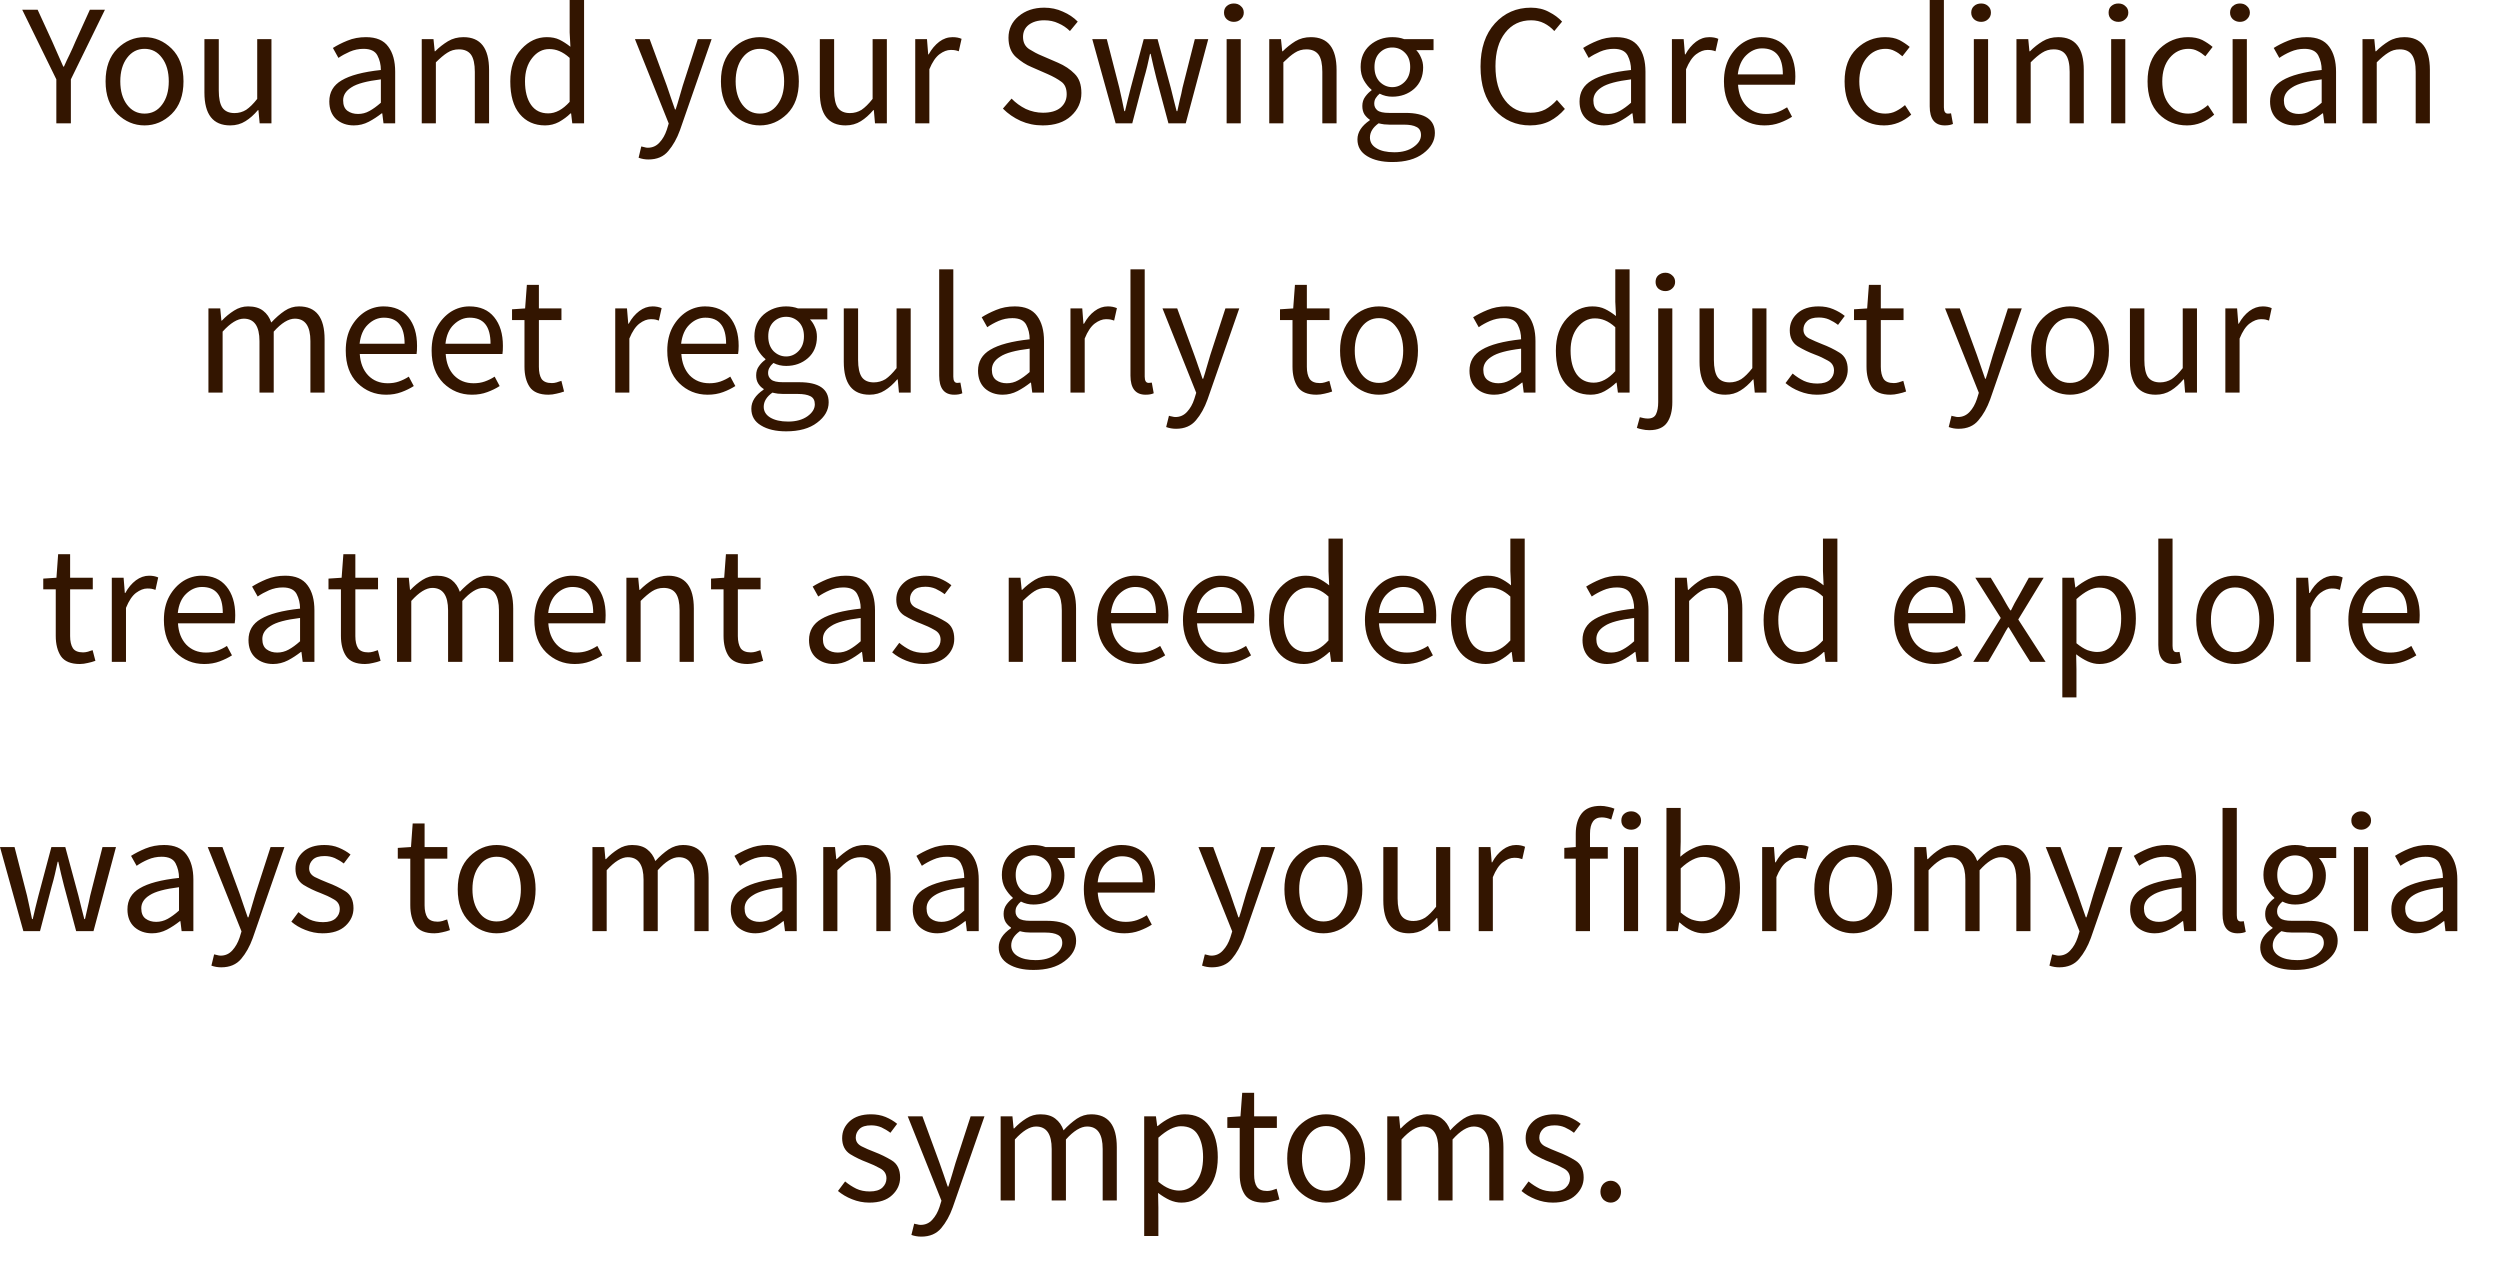 <?xml version="1.0" encoding="utf-8"?>
<svg xmlns="http://www.w3.org/2000/svg" fill="none" height="100%" overflow="visible" preserveAspectRatio="none" style="display: block;" viewBox="0 0 43 22" width="100%">
<path d="M0.969 2.121V1.365L0.382 0.167H0.647L0.9 0.718C0.932 0.789 0.963 0.86 0.993 0.93C1.024 0.999 1.056 1.07 1.088 1.145H1.1C1.133 1.07 1.167 0.999 1.201 0.93C1.235 0.86 1.266 0.789 1.296 0.718L1.546 0.167H1.805L1.219 1.365V2.121H0.969ZM2.486 2.157C2.309 2.157 2.153 2.091 2.018 1.96C1.884 1.826 1.816 1.641 1.816 1.399C1.816 1.158 1.884 0.971 2.018 0.837C2.153 0.705 2.309 0.639 2.486 0.639C2.663 0.639 2.818 0.705 2.953 0.837C3.088 0.971 3.156 1.158 3.156 1.399C3.156 1.641 3.088 1.826 2.953 1.96C2.818 2.091 2.663 2.157 2.486 2.157ZM2.486 1.954C2.611 1.954 2.711 1.904 2.787 1.801C2.864 1.699 2.903 1.565 2.903 1.399C2.903 1.234 2.864 1.098 2.787 0.996C2.711 0.892 2.611 0.84 2.486 0.84C2.363 0.84 2.263 0.892 2.185 0.996C2.108 1.098 2.069 1.234 2.069 1.399C2.069 1.565 2.108 1.699 2.185 1.801C2.263 1.904 2.363 1.954 2.486 1.954ZM3.96 2.157C3.664 2.157 3.516 1.969 3.516 1.591V0.673H3.763V1.558C3.763 1.692 3.784 1.792 3.826 1.853C3.87 1.914 3.939 1.945 4.034 1.945C4.108 1.945 4.174 1.926 4.234 1.889C4.293 1.849 4.357 1.787 4.424 1.701V0.673H4.669V2.121H4.466L4.445 1.894H4.436C4.369 1.974 4.297 2.038 4.222 2.084C4.147 2.132 4.059 2.157 3.96 2.157ZM6.158 1.96C6.227 1.96 6.293 1.944 6.354 1.909C6.416 1.876 6.481 1.828 6.551 1.767V1.365C6.309 1.395 6.14 1.439 6.045 1.502C5.949 1.562 5.902 1.636 5.902 1.727C5.902 1.81 5.927 1.869 5.976 1.906C6.026 1.942 6.086 1.96 6.158 1.96ZM6.086 2.157C5.965 2.157 5.864 2.121 5.783 2.05C5.703 1.975 5.664 1.874 5.664 1.745C5.664 1.586 5.734 1.466 5.875 1.383C6.018 1.297 6.243 1.237 6.551 1.204C6.551 1.112 6.531 1.029 6.491 0.953C6.452 0.878 6.372 0.84 6.253 0.84C6.17 0.84 6.091 0.857 6.018 0.888C5.945 0.92 5.879 0.956 5.821 0.996L5.726 0.825C5.794 0.782 5.876 0.739 5.973 0.7C6.073 0.658 6.18 0.639 6.295 0.639C6.472 0.639 6.6 0.693 6.678 0.802C6.758 0.908 6.797 1.052 6.797 1.234V2.121H6.596L6.575 1.949H6.566C6.496 2.003 6.422 2.053 6.343 2.094C6.263 2.136 6.178 2.157 6.086 2.157ZM7.254 2.121V0.673H7.456L7.477 0.882H7.485C7.553 0.814 7.626 0.758 7.704 0.71C7.783 0.662 7.873 0.639 7.972 0.639C8.265 0.639 8.412 0.827 8.412 1.204V2.121H8.167V1.236C8.167 1.102 8.145 1.002 8.102 0.941C8.058 0.88 7.988 0.849 7.894 0.849C7.82 0.849 7.753 0.868 7.694 0.907C7.636 0.943 7.571 0.999 7.497 1.072V2.121H7.254ZM9.429 1.95C9.557 1.95 9.679 1.884 9.798 1.752V0.996C9.737 0.94 9.677 0.902 9.619 0.878C9.565 0.855 9.507 0.844 9.447 0.844C9.332 0.844 9.234 0.895 9.153 0.998C9.072 1.1 9.03 1.232 9.03 1.398C9.03 1.57 9.065 1.706 9.135 1.805C9.204 1.902 9.302 1.95 9.429 1.95ZM9.376 2.157C9.193 2.157 9.047 2.091 8.938 1.96C8.83 1.83 8.777 1.643 8.777 1.399C8.777 1.166 8.84 0.981 8.968 0.844C9.095 0.706 9.241 0.639 9.406 0.639C9.489 0.639 9.562 0.653 9.623 0.683C9.684 0.713 9.747 0.753 9.811 0.804L9.798 0.557V0H10.046V2.121H9.843L9.823 1.95H9.813C9.757 2.007 9.689 2.055 9.614 2.098C9.54 2.137 9.461 2.157 9.376 2.157ZM11.153 2.743C11.093 2.743 11.037 2.733 10.984 2.713L11.03 2.519C11.045 2.524 11.062 2.528 11.082 2.531C11.103 2.538 11.123 2.541 11.141 2.541C11.222 2.541 11.29 2.511 11.343 2.452C11.398 2.394 11.439 2.321 11.469 2.232L11.502 2.124L10.921 0.673H11.174L11.469 1.474C11.49 1.537 11.514 1.603 11.537 1.674C11.563 1.745 11.586 1.815 11.61 1.883H11.621C11.643 1.816 11.664 1.749 11.684 1.677C11.704 1.606 11.724 1.538 11.743 1.474L12.002 0.673H12.24L11.695 2.24C11.644 2.382 11.576 2.501 11.495 2.597C11.414 2.695 11.3 2.743 11.153 2.743ZM13.07 2.157C12.893 2.157 12.738 2.091 12.604 1.96C12.468 1.826 12.4 1.641 12.4 1.399C12.4 1.158 12.468 0.971 12.604 0.837C12.738 0.705 12.893 0.639 13.07 0.639C13.247 0.639 13.403 0.705 13.538 0.837C13.672 0.971 13.74 1.158 13.74 1.399C13.74 1.641 13.672 1.826 13.538 1.96C13.403 2.091 13.247 2.157 13.07 2.157ZM13.07 1.954C13.196 1.954 13.295 1.904 13.371 1.801C13.449 1.699 13.487 1.565 13.487 1.399C13.487 1.234 13.449 1.098 13.371 0.996C13.295 0.892 13.196 0.84 13.07 0.84C12.948 0.84 12.847 0.892 12.769 0.996C12.693 1.098 12.653 1.234 12.653 1.399C12.653 1.565 12.693 1.699 12.769 1.801C12.847 1.904 12.948 1.954 13.07 1.954ZM14.544 2.157C14.248 2.157 14.101 1.969 14.101 1.591V0.673H14.347V1.558C14.347 1.692 14.369 1.792 14.41 1.853C14.455 1.914 14.524 1.945 14.618 1.945C14.693 1.945 14.759 1.926 14.819 1.889C14.878 1.849 14.941 1.787 15.009 1.701V0.673H15.254V2.121H15.05L15.03 1.894H15.021C14.953 1.974 14.882 2.038 14.807 2.084C14.731 2.132 14.643 2.157 14.544 2.157ZM15.742 2.121V0.673H15.944L15.965 0.936H15.973C16.023 0.844 16.084 0.773 16.155 0.718C16.226 0.665 16.302 0.639 16.385 0.639C16.442 0.639 16.494 0.648 16.539 0.668L16.491 0.882C16.468 0.873 16.447 0.868 16.427 0.864C16.407 0.86 16.382 0.859 16.352 0.859C16.291 0.859 16.226 0.883 16.159 0.933C16.093 0.983 16.035 1.069 15.985 1.191V2.121H15.742ZM17.935 2.157C17.798 2.157 17.672 2.131 17.555 2.079C17.437 2.025 17.336 1.955 17.25 1.868L17.399 1.696C17.469 1.768 17.55 1.828 17.644 1.874C17.738 1.917 17.838 1.939 17.939 1.939C18.068 1.939 18.169 1.911 18.24 1.853C18.311 1.793 18.347 1.715 18.347 1.621C18.347 1.522 18.316 1.449 18.255 1.406C18.193 1.36 18.116 1.317 18.021 1.275L17.742 1.153C17.649 1.115 17.56 1.057 17.474 0.981C17.389 0.903 17.346 0.792 17.346 0.65C17.346 0.501 17.404 0.377 17.518 0.281C17.636 0.182 17.783 0.132 17.96 0.132C18.074 0.132 18.182 0.154 18.281 0.2C18.382 0.243 18.468 0.301 18.537 0.372L18.403 0.534C18.344 0.476 18.278 0.432 18.203 0.4C18.132 0.366 18.051 0.349 17.96 0.349C17.851 0.349 17.762 0.376 17.694 0.427C17.629 0.478 17.596 0.548 17.596 0.635C17.596 0.728 17.631 0.797 17.7 0.844C17.77 0.888 17.843 0.928 17.92 0.959L18.198 1.079C18.311 1.128 18.407 1.191 18.483 1.269C18.561 1.345 18.6 1.454 18.6 1.6C18.6 1.755 18.541 1.886 18.422 1.995C18.304 2.103 18.142 2.157 17.935 2.157ZM19.189 2.121L18.787 0.673H19.037L19.252 1.51C19.269 1.58 19.284 1.648 19.297 1.712C19.31 1.778 19.325 1.844 19.338 1.912H19.35C19.366 1.844 19.383 1.778 19.398 1.712C19.414 1.646 19.431 1.578 19.449 1.51L19.672 0.673H19.91L20.137 1.51C20.154 1.58 20.172 1.648 20.187 1.712C20.205 1.778 20.221 1.844 20.238 1.912H20.25C20.266 1.844 20.281 1.778 20.294 1.712C20.311 1.648 20.326 1.58 20.339 1.51L20.551 0.673H20.782L20.395 2.121H20.097L19.889 1.343C19.871 1.274 19.854 1.206 19.839 1.138C19.824 1.07 19.809 1.001 19.791 0.926H19.78C19.763 1.001 19.747 1.072 19.732 1.141C19.715 1.211 19.697 1.279 19.677 1.347L19.475 2.121H19.189ZM21.222 0.376C21.174 0.376 21.135 0.361 21.1 0.331C21.068 0.301 21.053 0.263 21.053 0.218C21.053 0.17 21.068 0.132 21.1 0.104C21.135 0.074 21.174 0.06 21.222 0.06C21.27 0.06 21.31 0.074 21.341 0.104C21.376 0.132 21.393 0.17 21.393 0.218C21.393 0.263 21.376 0.301 21.341 0.331C21.31 0.361 21.27 0.376 21.222 0.376ZM21.098 2.121V0.673H21.341V2.121H21.098ZM21.831 2.121V0.673H22.033L22.054 0.882H22.063C22.13 0.814 22.203 0.758 22.279 0.71C22.359 0.662 22.448 0.639 22.547 0.639C22.842 0.639 22.989 0.827 22.989 1.204V2.121H22.744V1.236C22.744 1.102 22.723 1.002 22.68 0.941C22.635 0.88 22.566 0.849 22.471 0.849C22.397 0.849 22.331 0.868 22.271 0.907C22.213 0.943 22.149 0.999 22.074 1.072V2.121H21.831ZM23.947 1.499C24.031 1.499 24.102 1.467 24.162 1.406C24.223 1.343 24.255 1.259 24.255 1.153C24.255 1.047 24.225 0.966 24.165 0.907C24.106 0.847 24.033 0.817 23.947 0.817C23.862 0.817 23.79 0.847 23.73 0.907C23.671 0.966 23.641 1.047 23.641 1.153C23.641 1.259 23.671 1.343 23.73 1.406C23.791 1.467 23.864 1.499 23.947 1.499ZM23.947 2.787C23.77 2.787 23.626 2.754 23.515 2.686C23.404 2.619 23.348 2.523 23.348 2.397C23.348 2.275 23.419 2.165 23.56 2.069V2.058C23.525 2.036 23.494 2.005 23.467 1.965C23.444 1.926 23.432 1.879 23.432 1.823C23.432 1.762 23.449 1.707 23.482 1.663C23.517 1.616 23.551 1.581 23.59 1.555V1.543C23.541 1.504 23.498 1.449 23.459 1.383C23.421 1.315 23.403 1.239 23.403 1.153C23.403 0.996 23.456 0.872 23.563 0.777C23.672 0.685 23.8 0.639 23.947 0.639C24.023 0.639 24.091 0.65 24.152 0.673H24.657V0.862H24.359C24.392 0.895 24.42 0.938 24.441 0.989C24.465 1.041 24.478 1.097 24.478 1.16C24.478 1.313 24.425 1.438 24.322 1.529C24.22 1.618 24.094 1.663 23.947 1.663C23.869 1.663 23.798 1.646 23.73 1.611C23.704 1.633 23.682 1.658 23.664 1.686C23.646 1.712 23.637 1.745 23.637 1.785C23.637 1.83 23.656 1.868 23.69 1.897C23.727 1.927 23.795 1.942 23.894 1.942H24.173C24.511 1.942 24.68 2.058 24.68 2.288C24.68 2.422 24.613 2.539 24.48 2.639C24.349 2.738 24.172 2.787 23.947 2.787ZM23.983 2.619C24.122 2.619 24.233 2.587 24.316 2.526C24.4 2.466 24.441 2.399 24.441 2.323C24.441 2.256 24.415 2.208 24.364 2.184C24.314 2.157 24.243 2.144 24.15 2.144H23.899C23.872 2.144 23.841 2.142 23.808 2.139C23.775 2.134 23.743 2.129 23.712 2.121C23.613 2.192 23.563 2.273 23.563 2.366C23.563 2.442 23.599 2.505 23.674 2.549C23.748 2.596 23.852 2.619 23.983 2.619ZM26.317 2.157C26.074 2.157 25.871 2.068 25.707 1.889C25.546 1.711 25.465 1.462 25.465 1.145C25.465 0.83 25.548 0.584 25.713 0.402C25.877 0.222 26.084 0.132 26.332 0.132C26.451 0.132 26.555 0.157 26.645 0.207C26.736 0.253 26.81 0.309 26.868 0.372L26.734 0.534C26.683 0.478 26.625 0.433 26.559 0.4C26.493 0.366 26.418 0.349 26.335 0.349C26.15 0.349 26.001 0.42 25.889 0.564C25.778 0.705 25.722 0.897 25.722 1.138C25.722 1.385 25.776 1.58 25.886 1.725C25.995 1.868 26.142 1.939 26.327 1.939C26.42 1.939 26.503 1.921 26.577 1.883C26.65 1.843 26.718 1.788 26.779 1.719L26.916 1.874C26.838 1.964 26.751 2.033 26.655 2.083C26.557 2.132 26.445 2.157 26.317 2.157ZM27.662 1.96C27.732 1.96 27.796 1.944 27.857 1.909C27.92 1.876 27.985 1.828 28.054 1.767V1.365C27.813 1.395 27.644 1.439 27.548 1.502C27.454 1.562 27.406 1.636 27.406 1.727C27.406 1.81 27.431 1.869 27.48 1.906C27.53 1.942 27.589 1.96 27.662 1.96ZM27.589 2.157C27.469 2.157 27.368 2.121 27.287 2.05C27.207 1.975 27.168 1.874 27.168 1.745C27.168 1.586 27.237 1.466 27.379 1.383C27.522 1.297 27.747 1.237 28.054 1.204C28.054 1.112 28.034 1.029 27.995 0.953C27.955 0.878 27.876 0.84 27.756 0.84C27.674 0.84 27.594 0.857 27.522 0.888C27.449 0.92 27.383 0.956 27.325 0.996L27.23 0.825C27.297 0.782 27.379 0.739 27.477 0.7C27.576 0.658 27.684 0.639 27.798 0.639C27.975 0.639 28.104 0.693 28.183 0.802C28.263 0.908 28.302 1.052 28.302 1.234V2.121H28.099L28.079 1.949H28.069C28 2.003 27.925 2.053 27.846 2.094C27.766 2.136 27.682 2.157 27.589 2.157ZM28.757 2.121V0.673H28.959L28.981 0.936H28.989C29.038 0.844 29.1 0.773 29.171 0.718C29.242 0.665 29.318 0.639 29.401 0.639C29.457 0.639 29.51 0.648 29.555 0.668L29.507 0.882C29.483 0.873 29.462 0.868 29.442 0.864C29.422 0.86 29.398 0.859 29.368 0.859C29.306 0.859 29.242 0.883 29.174 0.933C29.108 0.983 29.05 1.069 29 1.191V2.121H28.757ZM30.347 2.157C30.154 2.157 29.99 2.089 29.856 1.957C29.72 1.821 29.652 1.636 29.652 1.399C29.652 1.241 29.684 1.105 29.745 0.993C29.809 0.878 29.889 0.792 29.986 0.73C30.086 0.668 30.192 0.639 30.302 0.639C30.486 0.639 30.628 0.7 30.727 0.822C30.828 0.946 30.88 1.11 30.88 1.317C30.88 1.375 30.876 1.421 30.871 1.457H29.894C29.904 1.61 29.952 1.732 30.038 1.823C30.124 1.914 30.238 1.96 30.377 1.96C30.446 1.96 30.509 1.95 30.567 1.931C30.627 1.909 30.683 1.881 30.738 1.846L30.823 2.008C30.762 2.048 30.691 2.083 30.612 2.112C30.532 2.142 30.445 2.157 30.347 2.157ZM29.89 1.28H30.665C30.665 0.981 30.546 0.832 30.307 0.832C30.206 0.832 30.116 0.872 30.034 0.951C29.955 1.027 29.907 1.138 29.89 1.28ZM32.405 2.157C32.213 2.157 32.051 2.091 31.92 1.96C31.791 1.826 31.727 1.641 31.727 1.399C31.727 1.158 31.796 0.971 31.935 0.837C32.074 0.705 32.236 0.639 32.423 0.639C32.519 0.639 32.6 0.655 32.668 0.688C32.734 0.723 32.794 0.763 32.847 0.807L32.721 0.968C32.679 0.931 32.635 0.9 32.587 0.877C32.541 0.852 32.489 0.84 32.431 0.84C32.301 0.84 32.193 0.892 32.107 0.996C32.023 1.098 31.98 1.234 31.98 1.399C31.98 1.565 32.02 1.699 32.102 1.801C32.185 1.904 32.292 1.954 32.426 1.954C32.494 1.954 32.556 1.94 32.61 1.912C32.668 1.883 32.719 1.848 32.766 1.808L32.873 1.972C32.734 2.094 32.579 2.157 32.405 2.157ZM33.45 2.157C33.278 2.157 33.191 2.048 33.191 1.83V0H33.435V1.846C33.435 1.919 33.459 1.954 33.503 1.954C33.522 1.954 33.54 1.952 33.558 1.949L33.591 2.132C33.555 2.149 33.508 2.157 33.45 2.157ZM34.076 0.376C34.028 0.376 33.986 0.361 33.953 0.331C33.922 0.301 33.905 0.263 33.905 0.218C33.905 0.17 33.922 0.132 33.953 0.104C33.986 0.074 34.028 0.06 34.076 0.06C34.124 0.06 34.163 0.074 34.195 0.104C34.228 0.132 34.244 0.17 34.244 0.218C34.244 0.263 34.228 0.301 34.195 0.331C34.163 0.361 34.124 0.376 34.076 0.376ZM33.95 2.121V0.673H34.195V2.121H33.95ZM34.683 2.121V0.673H34.886L34.906 0.882H34.916C34.982 0.814 35.055 0.758 35.133 0.71C35.212 0.662 35.301 0.639 35.401 0.639C35.695 0.639 35.841 0.827 35.841 1.204V2.121H35.598V1.236C35.598 1.102 35.576 1.002 35.531 0.941C35.488 0.88 35.419 0.849 35.323 0.849C35.25 0.849 35.184 0.868 35.124 0.907C35.067 0.943 35 0.999 34.928 1.072V2.121H34.683ZM36.436 0.376C36.388 0.376 36.349 0.361 36.314 0.331C36.282 0.301 36.268 0.263 36.268 0.218C36.268 0.17 36.282 0.132 36.314 0.104C36.349 0.074 36.388 0.06 36.436 0.06C36.484 0.06 36.524 0.074 36.555 0.104C36.59 0.132 36.607 0.17 36.607 0.218C36.607 0.263 36.59 0.301 36.555 0.331C36.524 0.361 36.484 0.376 36.436 0.376ZM36.312 2.121V0.673H36.555V2.121H36.312ZM37.616 2.157C37.424 2.157 37.262 2.091 37.131 1.96C37.002 1.826 36.938 1.641 36.938 1.399C36.938 1.158 37.007 0.971 37.146 0.837C37.285 0.705 37.447 0.639 37.634 0.639C37.73 0.639 37.811 0.655 37.879 0.688C37.945 0.723 38.005 0.763 38.057 0.807L37.932 0.968C37.89 0.931 37.846 0.9 37.798 0.877C37.751 0.852 37.7 0.84 37.642 0.84C37.512 0.84 37.404 0.892 37.318 0.996C37.234 1.098 37.191 1.234 37.191 1.399C37.191 1.565 37.23 1.699 37.313 1.801C37.396 1.904 37.503 1.954 37.637 1.954C37.705 1.954 37.766 1.94 37.821 1.912C37.879 1.883 37.93 1.848 37.976 1.808L38.084 1.972C37.945 2.094 37.789 2.157 37.616 2.157ZM38.527 0.376C38.479 0.376 38.44 0.361 38.405 0.331C38.373 0.301 38.357 0.263 38.357 0.218C38.357 0.17 38.373 0.132 38.405 0.104C38.44 0.074 38.479 0.06 38.527 0.06C38.575 0.06 38.615 0.074 38.646 0.104C38.679 0.132 38.698 0.17 38.698 0.218C38.698 0.263 38.679 0.301 38.646 0.331C38.615 0.361 38.575 0.376 38.527 0.376ZM38.401 2.121V0.673H38.646V2.121H38.401ZM39.54 1.96C39.609 1.96 39.675 1.944 39.736 1.909C39.798 1.876 39.864 1.828 39.933 1.767V1.365C39.69 1.395 39.522 1.439 39.427 1.502C39.331 1.562 39.283 1.636 39.283 1.727C39.283 1.81 39.308 1.869 39.358 1.906C39.407 1.942 39.468 1.96 39.54 1.96ZM39.468 2.157C39.348 2.157 39.247 2.121 39.164 2.05C39.085 1.975 39.045 1.874 39.045 1.745C39.045 1.586 39.116 1.466 39.257 1.383C39.401 1.297 39.626 1.237 39.933 1.204C39.933 1.112 39.913 1.029 39.874 0.953C39.834 0.878 39.755 0.84 39.636 0.84C39.551 0.84 39.474 0.857 39.401 0.888C39.326 0.92 39.262 0.956 39.204 0.996L39.108 0.825C39.176 0.782 39.258 0.739 39.356 0.7C39.455 0.658 39.561 0.639 39.677 0.639C39.854 0.639 39.981 0.693 40.061 0.802C40.14 0.908 40.18 1.052 40.18 1.234V2.121H39.978L39.956 1.949H39.948C39.879 2.003 39.804 2.053 39.725 2.094C39.645 2.136 39.559 2.157 39.468 2.157ZM40.635 2.121V0.673H40.838L40.858 0.882H40.868C40.936 0.814 41.007 0.758 41.085 0.71C41.164 0.662 41.254 0.639 41.353 0.639C41.647 0.639 41.794 0.827 41.794 1.204V2.121H41.55V1.236C41.55 1.102 41.528 1.002 41.483 0.941C41.44 0.88 41.371 0.849 41.275 0.849C41.202 0.849 41.136 0.868 41.077 0.907C41.019 0.943 40.952 0.999 40.88 1.072V2.121H40.635ZM3.585 6.753V5.305H3.788L3.808 5.514H3.817C3.881 5.446 3.95 5.39 4.026 5.342C4.101 5.294 4.182 5.27 4.267 5.27C4.376 5.27 4.462 5.295 4.526 5.345C4.59 5.394 4.636 5.461 4.666 5.547C4.741 5.466 4.818 5.399 4.895 5.347C4.973 5.295 5.055 5.27 5.142 5.27C5.436 5.27 5.583 5.459 5.583 5.836V6.753H5.339V5.868C5.339 5.61 5.25 5.481 5.071 5.481C4.962 5.481 4.841 5.555 4.708 5.704V6.753H4.463V5.868C4.463 5.61 4.373 5.481 4.193 5.481C4.085 5.481 3.964 5.555 3.829 5.704V6.753H3.585ZM6.64 6.789C6.448 6.789 6.284 6.721 6.149 6.589C6.014 6.453 5.947 6.268 5.947 6.031C5.947 5.873 5.977 5.737 6.039 5.624C6.102 5.51 6.183 5.424 6.28 5.361C6.379 5.3 6.485 5.27 6.596 5.27C6.781 5.27 6.923 5.332 7.022 5.454C7.123 5.578 7.173 5.742 7.173 5.949C7.173 6.007 7.171 6.053 7.165 6.089H6.188C6.198 6.241 6.245 6.364 6.331 6.455C6.418 6.546 6.531 6.592 6.67 6.592C6.739 6.592 6.804 6.582 6.86 6.562C6.92 6.541 6.978 6.513 7.031 6.478L7.117 6.64C7.055 6.68 6.984 6.715 6.905 6.744C6.825 6.774 6.738 6.789 6.64 6.789ZM6.185 5.912H6.959C6.959 5.613 6.84 5.464 6.602 5.464C6.5 5.464 6.409 5.504 6.328 5.583C6.248 5.659 6.201 5.77 6.185 5.912ZM8.117 6.789C7.925 6.789 7.762 6.721 7.626 6.589C7.492 6.453 7.424 6.268 7.424 6.031C7.424 5.873 7.454 5.737 7.517 5.624C7.58 5.51 7.661 5.424 7.757 5.361C7.856 5.3 7.962 5.27 8.073 5.27C8.258 5.27 8.4 5.332 8.499 5.454C8.6 5.578 8.65 5.742 8.65 5.949C8.65 6.007 8.648 6.053 8.642 6.089H7.666C7.676 6.241 7.722 6.364 7.808 6.455C7.896 6.546 8.008 6.592 8.147 6.592C8.217 6.592 8.281 6.582 8.337 6.562C8.397 6.541 8.455 6.513 8.508 6.478L8.594 6.64C8.533 6.68 8.461 6.715 8.382 6.744C8.303 6.774 8.215 6.789 8.117 6.789ZM7.662 5.912H8.437C8.437 5.613 8.318 5.464 8.079 5.464C7.978 5.464 7.886 5.504 7.805 5.583C7.725 5.659 7.677 5.77 7.662 5.912ZM9.434 6.789C9.28 6.789 9.171 6.744 9.11 6.655C9.05 6.566 9.021 6.448 9.021 6.306V5.505H8.807V5.32L9.032 5.305L9.062 4.9H9.269V5.305H9.657V5.505H9.269V6.309C9.269 6.399 9.284 6.468 9.315 6.518C9.35 6.566 9.408 6.589 9.492 6.589C9.517 6.589 9.545 6.586 9.575 6.577C9.605 6.567 9.631 6.557 9.656 6.551L9.702 6.734C9.662 6.749 9.619 6.761 9.571 6.771C9.527 6.782 9.48 6.789 9.434 6.789ZM10.582 6.753V5.305H10.784L10.806 5.568H10.814C10.863 5.476 10.925 5.404 10.996 5.35C11.067 5.297 11.143 5.27 11.224 5.27C11.282 5.27 11.333 5.28 11.38 5.3L11.332 5.514C11.308 5.505 11.287 5.5 11.267 5.495C11.247 5.492 11.222 5.49 11.193 5.49C11.13 5.49 11.065 5.515 10.999 5.565C10.933 5.615 10.875 5.701 10.825 5.823V6.753H10.582ZM12.172 6.789C11.978 6.789 11.815 6.721 11.681 6.589C11.545 6.453 11.477 6.268 11.477 6.031C11.477 5.873 11.509 5.737 11.57 5.624C11.633 5.51 11.714 5.424 11.811 5.361C11.911 5.3 12.015 5.27 12.127 5.27C12.311 5.27 12.453 5.332 12.552 5.454C12.653 5.578 12.705 5.742 12.705 5.949C12.705 6.007 12.701 6.053 12.695 6.089H11.719C11.729 6.241 11.777 6.364 11.861 6.455C11.949 6.546 12.063 6.592 12.202 6.592C12.271 6.592 12.334 6.582 12.392 6.562C12.451 6.541 12.508 6.513 12.561 6.478L12.648 6.64C12.585 6.68 12.516 6.715 12.437 6.744C12.357 6.774 12.268 6.789 12.172 6.789ZM11.715 5.912H12.489C12.489 5.613 12.37 5.464 12.132 5.464C12.031 5.464 11.94 5.504 11.859 5.583C11.78 5.659 11.732 5.77 11.715 5.912ZM13.522 6.131C13.604 6.131 13.676 6.099 13.735 6.038C13.796 5.975 13.828 5.891 13.828 5.785C13.828 5.679 13.798 5.598 13.739 5.538C13.679 5.479 13.606 5.449 13.522 5.449C13.436 5.449 13.363 5.479 13.303 5.538C13.244 5.598 13.214 5.679 13.214 5.785C13.214 5.891 13.244 5.975 13.303 6.038C13.365 6.099 13.437 6.131 13.522 6.131ZM13.522 7.419C13.345 7.419 13.201 7.386 13.09 7.318C12.977 7.251 12.923 7.155 12.923 7.029C12.923 6.906 12.992 6.797 13.135 6.701V6.69C13.098 6.668 13.067 6.637 13.042 6.597C13.017 6.557 13.006 6.511 13.006 6.455C13.006 6.394 13.022 6.339 13.057 6.294C13.09 6.248 13.126 6.213 13.165 6.187V6.175C13.117 6.136 13.072 6.081 13.032 6.015C12.996 5.947 12.976 5.871 12.976 5.785C12.976 5.628 13.03 5.504 13.136 5.409C13.245 5.317 13.374 5.27 13.522 5.27C13.596 5.27 13.666 5.282 13.727 5.305H14.23V5.494H13.932C13.965 5.527 13.993 5.57 14.015 5.621C14.04 5.672 14.051 5.729 14.051 5.792C14.051 5.945 14 6.069 13.896 6.16C13.793 6.25 13.667 6.294 13.522 6.294C13.444 6.294 13.371 6.278 13.303 6.243C13.279 6.265 13.255 6.289 13.239 6.318C13.221 6.344 13.211 6.377 13.211 6.417C13.211 6.461 13.229 6.5 13.265 6.529C13.3 6.559 13.368 6.574 13.467 6.574H13.747C14.084 6.574 14.253 6.69 14.253 6.92C14.253 7.054 14.187 7.171 14.054 7.27C13.924 7.37 13.745 7.419 13.522 7.419ZM13.556 7.251C13.695 7.251 13.806 7.219 13.891 7.158C13.973 7.098 14.015 7.031 14.015 6.954C14.015 6.888 13.99 6.84 13.939 6.815C13.889 6.789 13.816 6.776 13.724 6.776H13.474C13.446 6.776 13.414 6.774 13.381 6.771C13.35 6.766 13.318 6.761 13.285 6.753C13.186 6.824 13.136 6.905 13.136 6.997C13.136 7.074 13.174 7.136 13.247 7.181C13.323 7.227 13.426 7.251 13.556 7.251ZM14.956 6.789C14.66 6.789 14.513 6.6 14.513 6.223V5.305H14.759V6.19C14.759 6.324 14.781 6.423 14.822 6.485C14.865 6.546 14.934 6.577 15.03 6.577C15.103 6.577 15.171 6.557 15.231 6.521C15.29 6.481 15.353 6.418 15.421 6.332V5.305H15.664V6.753H15.462L15.441 6.526H15.432C15.365 6.605 15.293 6.67 15.217 6.716C15.143 6.764 15.055 6.789 14.956 6.789ZM16.412 6.789C16.24 6.789 16.154 6.68 16.154 6.461V4.632H16.397V6.478C16.397 6.551 16.42 6.586 16.466 6.586C16.483 6.586 16.501 6.584 16.519 6.581L16.552 6.764C16.516 6.781 16.47 6.789 16.412 6.789ZM17.317 6.592C17.386 6.592 17.452 6.576 17.513 6.541C17.575 6.508 17.641 6.46 17.71 6.399V5.997C17.467 6.026 17.298 6.071 17.204 6.134C17.108 6.193 17.06 6.268 17.06 6.359C17.06 6.442 17.085 6.501 17.135 6.538C17.184 6.574 17.245 6.592 17.317 6.592ZM17.245 6.789C17.125 6.789 17.022 6.753 16.941 6.681C16.862 6.607 16.822 6.506 16.822 6.377C16.822 6.218 16.893 6.098 17.034 6.015C17.176 5.929 17.403 5.869 17.71 5.836C17.71 5.744 17.691 5.661 17.651 5.585C17.611 5.51 17.532 5.472 17.413 5.472C17.328 5.472 17.25 5.489 17.176 5.52C17.103 5.552 17.037 5.588 16.981 5.628L16.885 5.457C16.953 5.414 17.035 5.371 17.131 5.332C17.231 5.29 17.338 5.27 17.454 5.27C17.631 5.27 17.758 5.325 17.838 5.434C17.917 5.54 17.957 5.684 17.957 5.866V6.753H17.755L17.733 6.581H17.725C17.656 6.635 17.581 6.685 17.502 6.726C17.422 6.768 17.336 6.789 17.245 6.789ZM18.412 6.753V5.305H18.615L18.635 5.568H18.645C18.695 5.476 18.754 5.404 18.827 5.35C18.898 5.297 18.974 5.27 19.055 5.27C19.113 5.27 19.164 5.28 19.211 5.3L19.163 5.514C19.14 5.505 19.116 5.5 19.097 5.495C19.077 5.492 19.052 5.49 19.022 5.49C18.961 5.49 18.896 5.515 18.829 5.565C18.764 5.615 18.706 5.701 18.657 5.823V6.753H18.412ZM19.704 6.789C19.532 6.789 19.444 6.68 19.444 6.461V4.632H19.689V6.478C19.689 6.551 19.712 6.586 19.757 6.586C19.775 6.586 19.793 6.584 19.811 6.581L19.844 6.764C19.808 6.781 19.762 6.789 19.704 6.789ZM20.228 7.375C20.169 7.375 20.111 7.365 20.058 7.345L20.106 7.151C20.119 7.156 20.135 7.16 20.155 7.163C20.178 7.169 20.198 7.173 20.215 7.173C20.297 7.173 20.364 7.143 20.418 7.083C20.471 7.026 20.513 6.953 20.542 6.863L20.575 6.756L19.995 5.305H20.248L20.542 6.106C20.566 6.169 20.587 6.235 20.612 6.306C20.637 6.377 20.662 6.447 20.683 6.514H20.695C20.716 6.448 20.738 6.38 20.757 6.309C20.777 6.238 20.797 6.17 20.817 6.106L21.077 5.305H21.315L20.769 6.872C20.718 7.014 20.652 7.133 20.57 7.229C20.488 7.327 20.374 7.375 20.228 7.375ZM22.645 6.789C22.491 6.789 22.382 6.744 22.321 6.655C22.261 6.566 22.231 6.448 22.231 6.306V5.505H22.016V5.32L22.243 5.305L22.273 4.9H22.478V5.305H22.868V5.505H22.478V6.309C22.478 6.399 22.494 6.468 22.526 6.518C22.561 6.566 22.618 6.589 22.701 6.589C22.728 6.589 22.756 6.586 22.785 6.577C22.815 6.567 22.842 6.557 22.865 6.551L22.913 6.734C22.873 6.749 22.83 6.761 22.782 6.771C22.736 6.782 22.691 6.789 22.645 6.789ZM23.718 6.789C23.541 6.789 23.386 6.723 23.25 6.592C23.115 6.458 23.049 6.273 23.049 6.031C23.049 5.79 23.115 5.603 23.25 5.469C23.386 5.337 23.541 5.27 23.718 5.27C23.894 5.27 24.051 5.337 24.185 5.469C24.321 5.603 24.389 5.79 24.389 6.031C24.389 6.273 24.321 6.458 24.185 6.592C24.051 6.723 23.894 6.789 23.718 6.789ZM23.718 6.586C23.843 6.586 23.944 6.536 24.018 6.433C24.096 6.331 24.135 6.197 24.135 6.031C24.135 5.866 24.096 5.73 24.018 5.628C23.944 5.524 23.843 5.472 23.718 5.472C23.594 5.472 23.495 5.524 23.417 5.628C23.34 5.73 23.302 5.866 23.302 6.031C23.302 6.197 23.34 6.331 23.417 6.433C23.495 6.536 23.594 6.586 23.718 6.586ZM25.77 6.592C25.839 6.592 25.905 6.576 25.967 6.541C26.028 6.508 26.094 6.46 26.163 6.399V5.997C25.92 6.026 25.752 6.071 25.657 6.134C25.561 6.193 25.513 6.268 25.513 6.359C25.513 6.442 25.538 6.501 25.588 6.538C25.637 6.574 25.699 6.592 25.77 6.592ZM25.699 6.789C25.578 6.789 25.475 6.753 25.394 6.681C25.315 6.607 25.275 6.506 25.275 6.377C25.275 6.218 25.346 6.098 25.487 6.015C25.629 5.929 25.856 5.869 26.163 5.836C26.163 5.744 26.144 5.661 26.104 5.585C26.064 5.51 25.985 5.472 25.866 5.472C25.781 5.472 25.704 5.489 25.629 5.52C25.556 5.552 25.49 5.588 25.434 5.628L25.338 5.457C25.406 5.414 25.488 5.371 25.584 5.332C25.684 5.29 25.791 5.27 25.907 5.27C26.084 5.27 26.211 5.325 26.291 5.434C26.37 5.54 26.41 5.684 26.41 5.866V6.753H26.208L26.187 6.581H26.178C26.109 6.635 26.034 6.685 25.955 6.726C25.876 6.768 25.79 6.789 25.699 6.789ZM27.412 6.582C27.54 6.582 27.664 6.516 27.783 6.384V5.628C27.72 5.571 27.661 5.533 27.604 5.51C27.548 5.487 27.49 5.476 27.431 5.476C27.317 5.476 27.217 5.527 27.136 5.629C27.055 5.732 27.014 5.864 27.014 6.03C27.014 6.202 27.049 6.337 27.118 6.437C27.188 6.534 27.287 6.582 27.412 6.582ZM27.36 6.789C27.177 6.789 27.03 6.723 26.921 6.592C26.815 6.461 26.761 6.275 26.761 6.031C26.761 5.798 26.825 5.613 26.951 5.476C27.078 5.338 27.224 5.27 27.389 5.27C27.472 5.27 27.545 5.285 27.606 5.315C27.669 5.345 27.73 5.385 27.795 5.436L27.783 5.189V4.632H28.029V6.753H27.828L27.806 6.582H27.798C27.74 6.638 27.674 6.686 27.598 6.729C27.525 6.769 27.445 6.789 27.36 6.789ZM28.645 5.007C28.597 5.007 28.557 4.992 28.522 4.963C28.491 4.933 28.476 4.895 28.476 4.85C28.476 4.802 28.491 4.764 28.522 4.736C28.557 4.706 28.597 4.691 28.645 4.691C28.691 4.691 28.729 4.706 28.761 4.736C28.795 4.764 28.812 4.802 28.812 4.85C28.812 4.895 28.795 4.933 28.761 4.963C28.729 4.992 28.691 5.007 28.645 5.007ZM28.369 7.399C28.324 7.399 28.284 7.394 28.25 7.386C28.211 7.38 28.18 7.37 28.154 7.36L28.205 7.176C28.223 7.181 28.243 7.186 28.268 7.191C28.291 7.196 28.316 7.199 28.342 7.199C28.413 7.199 28.461 7.173 28.484 7.122C28.508 7.072 28.521 7.004 28.521 6.916V5.305H28.764V6.916C28.764 7.064 28.734 7.181 28.675 7.267C28.615 7.355 28.512 7.399 28.369 7.399ZM29.675 6.789C29.379 6.789 29.232 6.6 29.232 6.223V5.305H29.479V6.19C29.479 6.324 29.5 6.423 29.541 6.485C29.584 6.546 29.654 6.577 29.75 6.577C29.823 6.577 29.89 6.557 29.95 6.521C30.01 6.481 30.073 6.418 30.14 6.332V5.305H30.383V6.753H30.182L30.16 6.526H30.152C30.084 6.605 30.013 6.67 29.937 6.716C29.862 6.764 29.775 6.789 29.675 6.789ZM31.25 6.789C31.148 6.789 31.048 6.769 30.953 6.731C30.86 6.695 30.779 6.647 30.711 6.589L30.833 6.425C30.895 6.476 30.959 6.518 31.027 6.551C31.095 6.582 31.172 6.597 31.26 6.597C31.355 6.597 31.426 6.576 31.474 6.533C31.522 6.488 31.545 6.435 31.545 6.372C31.545 6.296 31.51 6.24 31.439 6.202C31.369 6.162 31.295 6.127 31.215 6.098C31.111 6.059 31.014 6.012 30.919 5.955C30.828 5.896 30.784 5.803 30.784 5.681C30.784 5.565 30.827 5.469 30.914 5.39C31.002 5.31 31.123 5.27 31.28 5.27C31.371 5.27 31.455 5.285 31.53 5.317C31.608 5.35 31.674 5.388 31.73 5.434L31.614 5.588C31.565 5.55 31.513 5.52 31.459 5.495C31.406 5.472 31.346 5.461 31.283 5.461C31.192 5.461 31.125 5.481 31.081 5.524C31.038 5.565 31.019 5.613 31.019 5.669C31.019 5.737 31.052 5.787 31.116 5.821C31.184 5.854 31.259 5.887 31.34 5.919C31.445 5.959 31.545 6.007 31.637 6.064C31.733 6.122 31.781 6.22 31.781 6.357C31.781 6.473 31.735 6.576 31.644 6.66C31.553 6.746 31.421 6.789 31.25 6.789ZM32.517 6.789C32.362 6.789 32.254 6.744 32.193 6.655C32.134 6.566 32.104 6.448 32.104 6.306V5.505H31.889V5.32L32.115 5.305L32.145 4.9H32.35V5.305H32.741V5.505H32.35V6.309C32.35 6.399 32.367 6.468 32.398 6.518C32.431 6.566 32.491 6.589 32.574 6.589C32.6 6.589 32.627 6.586 32.656 6.577C32.686 6.567 32.714 6.557 32.737 6.551L32.785 6.734C32.746 6.749 32.701 6.761 32.655 6.771C32.608 6.782 32.562 6.789 32.517 6.789ZM33.687 7.375C33.627 7.375 33.571 7.365 33.518 7.345L33.566 7.151C33.579 7.156 33.596 7.16 33.616 7.163C33.637 7.169 33.657 7.173 33.675 7.173C33.756 7.173 33.824 7.143 33.879 7.083C33.932 7.026 33.973 6.953 34.003 6.863L34.036 6.756L33.455 5.305H33.709L34.003 6.106C34.024 6.169 34.048 6.235 34.072 6.306C34.097 6.377 34.122 6.447 34.144 6.514H34.155C34.177 6.448 34.198 6.38 34.218 6.309C34.238 6.238 34.258 6.17 34.278 6.106L34.536 5.305H34.774L34.23 6.872C34.178 7.014 34.112 7.133 34.029 7.229C33.948 7.327 33.834 7.375 33.687 7.375ZM35.604 6.789C35.429 6.789 35.272 6.723 35.138 6.592C35.002 6.458 34.934 6.273 34.934 6.031C34.934 5.79 35.002 5.603 35.138 5.469C35.272 5.337 35.429 5.27 35.604 5.27C35.781 5.27 35.937 5.337 36.072 5.469C36.208 5.603 36.274 5.79 36.274 6.031C36.274 6.273 36.208 6.458 36.072 6.592C35.937 6.723 35.781 6.789 35.604 6.789ZM35.604 6.586C35.73 6.586 35.831 6.536 35.905 6.433C35.983 6.331 36.021 6.197 36.021 6.031C36.021 5.866 35.983 5.73 35.905 5.628C35.831 5.524 35.73 5.472 35.604 5.472C35.482 5.472 35.381 5.524 35.305 5.628C35.227 5.73 35.187 5.866 35.187 6.031C35.187 6.197 35.227 6.331 35.305 6.433C35.381 6.536 35.482 6.586 35.604 6.586ZM37.078 6.789C36.784 6.789 36.635 6.6 36.635 6.223V5.305H36.883V6.19C36.883 6.324 36.903 6.423 36.944 6.485C36.989 6.546 37.058 6.577 37.153 6.577C37.227 6.577 37.293 6.557 37.353 6.521C37.412 6.481 37.475 6.418 37.543 6.332V5.305H37.788V6.753H37.584L37.565 6.526H37.555C37.488 6.605 37.416 6.67 37.341 6.716C37.265 6.764 37.177 6.789 37.078 6.789ZM38.276 6.753V5.305H38.478L38.499 5.568H38.507C38.557 5.476 38.618 5.404 38.689 5.35C38.761 5.297 38.838 5.27 38.919 5.27C38.977 5.27 39.029 5.28 39.073 5.3L39.027 5.514C39.002 5.505 38.98 5.5 38.961 5.495C38.941 5.492 38.916 5.49 38.886 5.49C38.825 5.49 38.761 5.515 38.693 5.565C38.627 5.615 38.57 5.701 38.521 5.823V6.753H38.276ZM1.373 11.421C1.218 11.421 1.11 11.376 1.048 11.287C0.989 11.198 0.959 11.08 0.959 10.938V10.137H0.744V9.952L0.971 9.937L1 9.532H1.206V9.937H1.596V10.137H1.206V10.941C1.206 11.03 1.222 11.1 1.254 11.15C1.287 11.198 1.346 11.221 1.429 11.221C1.455 11.221 1.483 11.217 1.513 11.209C1.542 11.199 1.569 11.189 1.593 11.183L1.641 11.366C1.601 11.381 1.557 11.393 1.51 11.403C1.464 11.414 1.418 11.421 1.373 11.421ZM1.923 11.384V9.937H2.126L2.147 10.2H2.155C2.205 10.107 2.266 10.036 2.337 9.982C2.409 9.929 2.485 9.902 2.566 9.902C2.624 9.902 2.676 9.912 2.721 9.932L2.674 10.146C2.65 10.137 2.628 10.132 2.608 10.127C2.588 10.124 2.563 10.122 2.534 10.122C2.472 10.122 2.408 10.147 2.34 10.197C2.275 10.246 2.217 10.332 2.167 10.455V11.384H1.923ZM3.513 11.421C3.321 11.421 3.157 11.353 3.022 11.221C2.887 11.085 2.819 10.9 2.819 10.663C2.819 10.504 2.85 10.369 2.912 10.256C2.975 10.142 3.056 10.056 3.153 9.993C3.252 9.932 3.357 9.902 3.468 9.902C3.653 9.902 3.795 9.963 3.894 10.086C3.995 10.21 4.046 10.374 4.046 10.581C4.046 10.638 4.043 10.685 4.037 10.721H3.061C3.07 10.873 3.118 10.996 3.203 11.087C3.291 11.178 3.404 11.224 3.543 11.224C3.612 11.224 3.676 11.214 3.733 11.194C3.793 11.173 3.85 11.145 3.903 11.11L3.99 11.272C3.928 11.312 3.858 11.346 3.778 11.376C3.699 11.406 3.61 11.421 3.513 11.421ZM3.058 10.544H3.832C3.832 10.245 3.713 10.096 3.474 10.096C3.373 10.096 3.282 10.136 3.2 10.215C3.121 10.291 3.073 10.402 3.058 10.544ZM4.768 11.224C4.838 11.224 4.903 11.207 4.965 11.173C5.026 11.14 5.092 11.092 5.161 11.03V10.629C4.919 10.658 4.75 10.703 4.655 10.766C4.56 10.825 4.512 10.9 4.512 10.991C4.512 11.073 4.537 11.133 4.586 11.169C4.636 11.206 4.697 11.224 4.768 11.224ZM4.697 11.421C4.575 11.421 4.474 11.384 4.393 11.313C4.313 11.239 4.274 11.138 4.274 11.009C4.274 10.85 4.344 10.729 4.485 10.647C4.628 10.561 4.853 10.501 5.161 10.468C5.161 10.375 5.141 10.293 5.102 10.217C5.062 10.142 4.982 10.104 4.863 10.104C4.78 10.104 4.702 10.121 4.628 10.152C4.555 10.184 4.489 10.22 4.432 10.26L4.336 10.089C4.404 10.046 4.486 10.003 4.583 9.963C4.683 9.922 4.79 9.902 4.905 9.902C5.082 9.902 5.21 9.957 5.289 10.066C5.369 10.172 5.408 10.316 5.408 10.498V11.384H5.206L5.185 11.213H5.176C5.106 11.267 5.032 11.317 4.953 11.358C4.873 11.399 4.788 11.421 4.697 11.421ZM6.278 11.421C6.123 11.421 6.015 11.376 5.954 11.287C5.894 11.198 5.864 11.08 5.864 10.938V10.137H5.65V9.952L5.876 9.937L5.906 9.532H6.112V9.937H6.502V10.137H6.112V10.941C6.112 11.03 6.127 11.1 6.159 11.15C6.193 11.198 6.252 11.221 6.335 11.221C6.361 11.221 6.389 11.217 6.418 11.209C6.448 11.199 6.475 11.189 6.499 11.183L6.546 11.366C6.507 11.381 6.463 11.393 6.415 11.403C6.37 11.414 6.324 11.421 6.278 11.421ZM6.829 11.384V9.937H7.031L7.052 10.146H7.06C7.125 10.078 7.194 10.021 7.269 9.973C7.345 9.925 7.426 9.902 7.51 9.902C7.619 9.902 7.705 9.927 7.77 9.977C7.833 10.026 7.879 10.092 7.909 10.179C7.985 10.098 8.061 10.031 8.139 9.978C8.217 9.927 8.299 9.902 8.385 9.902C8.68 9.902 8.827 10.091 8.827 10.468V11.384H8.582V10.499C8.582 10.241 8.493 10.112 8.314 10.112C8.205 10.112 8.084 10.187 7.952 10.336V11.384H7.707V10.499C7.707 10.241 7.616 10.112 7.436 10.112C7.328 10.112 7.208 10.187 7.074 10.336V11.384H6.829ZM9.884 11.421C9.692 11.421 9.528 11.353 9.393 11.221C9.257 11.085 9.191 10.9 9.191 10.663C9.191 10.504 9.221 10.369 9.282 10.256C9.346 10.142 9.426 10.056 9.523 9.993C9.623 9.932 9.729 9.902 9.839 9.902C10.025 9.902 10.165 9.963 10.265 10.086C10.367 10.21 10.417 10.374 10.417 10.581C10.417 10.638 10.413 10.685 10.409 10.721H9.431C9.441 10.873 9.489 10.996 9.575 11.087C9.662 11.178 9.775 11.224 9.914 11.224C9.983 11.224 10.046 11.214 10.104 11.194C10.164 11.173 10.22 11.145 10.274 11.11L10.361 11.272C10.299 11.312 10.228 11.346 10.149 11.376C10.069 11.406 9.982 11.421 9.884 11.421ZM9.429 10.544H10.203C10.203 10.245 10.084 10.096 9.846 10.096C9.743 10.096 9.652 10.136 9.571 10.215C9.492 10.291 9.444 10.402 9.429 10.544ZM10.774 11.384V9.937H10.977L10.997 10.146H11.007C11.075 10.078 11.146 10.021 11.224 9.973C11.303 9.925 11.393 9.902 11.492 9.902C11.787 9.902 11.934 10.091 11.934 10.468V11.384H11.689V10.499C11.689 10.366 11.667 10.266 11.623 10.205C11.58 10.144 11.51 10.112 11.414 10.112C11.341 10.112 11.275 10.132 11.216 10.17C11.158 10.207 11.092 10.263 11.019 10.336V11.384H10.774ZM12.858 11.421C12.705 11.421 12.595 11.376 12.534 11.287C12.475 11.198 12.445 11.08 12.445 10.938V10.137H12.23V9.952L12.456 9.937L12.486 9.532H12.691V9.937H13.082V10.137H12.691V10.941C12.691 11.03 12.708 11.1 12.739 11.15C12.774 11.198 12.832 11.221 12.915 11.221C12.941 11.221 12.969 11.217 12.999 11.209C13.029 11.199 13.055 11.189 13.078 11.183L13.126 11.366C13.087 11.381 13.044 11.393 12.996 11.403C12.949 11.414 12.905 11.421 12.858 11.421ZM14.41 11.224C14.48 11.224 14.546 11.207 14.607 11.173C14.668 11.14 14.734 11.092 14.804 11.03V10.629C14.561 10.658 14.392 10.703 14.298 10.766C14.202 10.825 14.154 10.9 14.154 10.991C14.154 11.073 14.178 11.133 14.228 11.169C14.278 11.206 14.339 11.224 14.41 11.224ZM14.339 11.421C14.218 11.421 14.117 11.384 14.035 11.313C13.955 11.239 13.915 11.138 13.915 11.009C13.915 10.85 13.987 10.729 14.127 10.647C14.271 10.561 14.496 10.501 14.804 10.468C14.804 10.375 14.784 10.293 14.744 10.217C14.704 10.142 14.625 10.104 14.506 10.104C14.422 10.104 14.344 10.121 14.271 10.152C14.197 10.184 14.132 10.22 14.074 10.26L13.978 10.089C14.046 10.046 14.129 10.003 14.226 9.963C14.326 9.922 14.432 9.902 14.547 9.902C14.724 9.902 14.852 9.957 14.931 10.066C15.011 10.172 15.05 10.316 15.05 10.498V11.384H14.848L14.827 11.213H14.819C14.749 11.267 14.675 11.317 14.595 11.358C14.516 11.399 14.43 11.421 14.339 11.421ZM15.884 11.421C15.781 11.421 15.682 11.401 15.586 11.363C15.494 11.327 15.413 11.279 15.345 11.221L15.467 11.057C15.528 11.108 15.593 11.15 15.661 11.183C15.729 11.214 15.806 11.229 15.892 11.229C15.988 11.229 16.059 11.207 16.107 11.165C16.155 11.12 16.178 11.067 16.178 11.004C16.178 10.928 16.144 10.872 16.071 10.834C16.002 10.794 15.927 10.759 15.848 10.729C15.745 10.691 15.648 10.643 15.553 10.587C15.462 10.528 15.416 10.435 15.416 10.313C15.416 10.197 15.46 10.101 15.548 10.021C15.634 9.942 15.757 9.902 15.914 9.902C16.005 9.902 16.089 9.917 16.164 9.949C16.241 9.982 16.308 10.02 16.364 10.066L16.248 10.22C16.198 10.182 16.145 10.152 16.093 10.127C16.04 10.104 15.98 10.092 15.917 10.092C15.826 10.092 15.758 10.112 15.714 10.155C15.672 10.197 15.652 10.245 15.652 10.301C15.652 10.369 15.684 10.418 15.75 10.453C15.818 10.486 15.892 10.519 15.973 10.551C16.079 10.591 16.178 10.639 16.271 10.696C16.367 10.754 16.413 10.852 16.413 10.989C16.413 11.105 16.369 11.207 16.278 11.292C16.185 11.378 16.054 11.421 15.884 11.421ZM17.35 11.384V9.937H17.552L17.573 10.146H17.581C17.649 10.078 17.722 10.021 17.8 9.973C17.879 9.925 17.968 9.902 18.068 9.902C18.36 9.902 18.508 10.091 18.508 10.468V11.384H18.263V10.499C18.263 10.366 18.241 10.266 18.198 10.205C18.154 10.144 18.084 10.112 17.99 10.112C17.915 10.112 17.849 10.132 17.79 10.17C17.732 10.207 17.667 10.263 17.593 10.336V11.384H17.35ZM19.565 11.421C19.371 11.421 19.207 11.353 19.073 11.221C18.938 11.085 18.87 10.9 18.87 10.663C18.87 10.504 18.901 10.369 18.963 10.256C19.027 10.142 19.107 10.056 19.204 9.993C19.303 9.932 19.409 9.902 19.52 9.902C19.704 9.902 19.846 9.963 19.945 10.086C20.046 10.21 20.097 10.374 20.097 10.581C20.097 10.638 20.094 10.685 20.089 10.721H19.111C19.121 10.873 19.169 10.996 19.255 11.087C19.341 11.178 19.456 11.224 19.595 11.224C19.664 11.224 19.727 11.214 19.785 11.194C19.844 11.173 19.901 11.145 19.955 11.11L20.041 11.272C19.98 11.312 19.909 11.346 19.829 11.376C19.75 11.406 19.662 11.421 19.565 11.421ZM19.108 10.544H19.882C19.882 10.245 19.763 10.096 19.525 10.096C19.424 10.096 19.333 10.136 19.252 10.215C19.173 10.291 19.125 10.402 19.108 10.544ZM21.042 11.421C20.848 11.421 20.685 11.353 20.551 11.221C20.415 11.085 20.347 10.9 20.347 10.663C20.347 10.504 20.379 10.369 20.44 10.256C20.504 10.142 20.584 10.056 20.681 9.993C20.781 9.932 20.886 9.902 20.997 9.902C21.181 9.902 21.323 9.963 21.422 10.086C21.523 10.21 21.575 10.374 21.575 10.581C21.575 10.638 21.571 10.685 21.566 10.721H20.589C20.599 10.873 20.647 10.996 20.733 11.087C20.819 11.178 20.933 11.224 21.072 11.224C21.141 11.224 21.204 11.214 21.262 11.194C21.322 11.173 21.378 11.145 21.432 11.11L21.518 11.272C21.457 11.312 21.386 11.346 21.307 11.376C21.227 11.406 21.14 11.421 21.042 11.421ZM20.585 10.544H21.36C21.36 10.245 21.241 10.096 21.002 10.096C20.901 10.096 20.81 10.136 20.729 10.215C20.65 10.291 20.602 10.402 20.585 10.544ZM22.48 11.214C22.607 11.214 22.731 11.148 22.85 11.016V10.26C22.787 10.203 22.728 10.165 22.671 10.142C22.615 10.119 22.557 10.107 22.498 10.107C22.384 10.107 22.284 10.159 22.203 10.261C22.122 10.364 22.081 10.496 22.081 10.662C22.081 10.834 22.116 10.969 22.185 11.069C22.255 11.166 22.354 11.214 22.48 11.214ZM22.427 11.421C22.245 11.421 22.097 11.355 21.988 11.224C21.882 11.093 21.828 10.906 21.828 10.663C21.828 10.43 21.892 10.245 22.018 10.107C22.145 9.97 22.291 9.902 22.456 9.902C22.539 9.902 22.612 9.917 22.673 9.947C22.736 9.977 22.797 10.016 22.862 10.068L22.85 9.821V9.264H23.096V11.384H22.895L22.873 11.214H22.865C22.807 11.27 22.741 11.318 22.665 11.361C22.592 11.401 22.513 11.421 22.427 11.421ZM24.17 11.421C23.978 11.421 23.814 11.353 23.679 11.221C23.545 11.085 23.477 10.9 23.477 10.663C23.477 10.504 23.507 10.369 23.57 10.256C23.633 10.142 23.713 10.056 23.809 9.993C23.909 9.932 24.015 9.902 24.125 9.902C24.311 9.902 24.453 9.963 24.552 10.086C24.653 10.21 24.703 10.374 24.703 10.581C24.703 10.638 24.701 10.685 24.695 10.721H23.718C23.728 10.873 23.775 10.996 23.861 11.087C23.948 11.178 24.061 11.224 24.2 11.224C24.269 11.224 24.334 11.214 24.39 11.194C24.45 11.173 24.508 11.145 24.561 11.11L24.646 11.272C24.585 11.312 24.514 11.346 24.435 11.376C24.355 11.406 24.268 11.421 24.17 11.421ZM23.715 10.544H24.489C24.489 10.245 24.37 10.096 24.132 10.096C24.031 10.096 23.939 10.136 23.858 10.215C23.778 10.291 23.73 10.402 23.715 10.544ZM25.609 11.214C25.737 11.214 25.859 11.148 25.978 11.016V10.26C25.917 10.203 25.857 10.165 25.799 10.142C25.743 10.119 25.687 10.107 25.628 10.107C25.512 10.107 25.414 10.159 25.331 10.261C25.25 10.364 25.211 10.496 25.211 10.662C25.211 10.834 25.245 10.969 25.315 11.069C25.384 11.166 25.482 11.214 25.609 11.214ZM25.555 11.421C25.373 11.421 25.227 11.355 25.118 11.224C25.011 11.093 24.957 10.906 24.957 10.663C24.957 10.43 25.02 10.245 25.148 10.107C25.275 9.97 25.421 9.902 25.584 9.902C25.669 9.902 25.742 9.917 25.803 9.947C25.864 9.977 25.927 10.016 25.99 10.068L25.978 9.821V9.264H26.225V11.384H26.023L26.001 11.214H25.993C25.935 11.27 25.869 11.318 25.793 11.361C25.72 11.401 25.641 11.421 25.555 11.421ZM27.713 11.224C27.783 11.224 27.849 11.207 27.91 11.173C27.972 11.14 28.038 11.092 28.107 11.03V10.629C27.864 10.658 27.695 10.703 27.601 10.766C27.505 10.825 27.457 10.9 27.457 10.991C27.457 11.073 27.482 11.133 27.532 11.169C27.581 11.206 27.642 11.224 27.713 11.224ZM27.642 11.421C27.522 11.421 27.421 11.384 27.338 11.313C27.259 11.239 27.219 11.138 27.219 11.009C27.219 10.85 27.29 10.729 27.431 10.647C27.575 10.561 27.799 10.501 28.107 10.468C28.107 10.375 28.087 10.293 28.048 10.217C28.008 10.142 27.928 10.104 27.809 10.104C27.725 10.104 27.647 10.121 27.575 10.152C27.5 10.184 27.436 10.22 27.378 10.26L27.282 10.089C27.35 10.046 27.432 10.003 27.53 9.963C27.629 9.922 27.735 9.902 27.851 9.902C28.028 9.902 28.155 9.957 28.235 10.066C28.314 10.172 28.354 10.316 28.354 10.498V11.384H28.152L28.13 11.213H28.122C28.053 11.267 27.978 11.317 27.899 11.358C27.819 11.399 27.733 11.421 27.642 11.421ZM28.809 11.384V9.937H29.012L29.032 10.146H29.042C29.11 10.078 29.181 10.021 29.259 9.973C29.338 9.925 29.427 9.902 29.526 9.902C29.821 9.902 29.968 10.091 29.968 10.468V11.384H29.723V10.499C29.723 10.366 29.702 10.266 29.657 10.205C29.614 10.144 29.545 10.112 29.449 10.112C29.376 10.112 29.31 10.132 29.25 10.17C29.192 10.207 29.126 10.263 29.053 10.336V11.384H28.809ZM30.986 11.214C31.113 11.214 31.235 11.148 31.355 11.016V10.26C31.293 10.203 31.234 10.165 31.176 10.142C31.121 10.119 31.063 10.107 31.004 10.107C30.888 10.107 30.79 10.159 30.709 10.261C30.627 10.364 30.587 10.496 30.587 10.662C30.587 10.834 30.622 10.969 30.691 11.069C30.761 11.166 30.858 11.214 30.986 11.214ZM30.933 11.421C30.749 11.421 30.604 11.355 30.494 11.224C30.387 11.093 30.334 10.906 30.334 10.663C30.334 10.43 30.397 10.245 30.524 10.107C30.651 9.97 30.797 9.902 30.962 9.902C31.045 9.902 31.118 9.917 31.179 9.947C31.24 9.977 31.303 10.016 31.366 10.068L31.355 9.821V9.264H31.603V11.384H31.399L31.379 11.214H31.369C31.311 11.27 31.245 11.318 31.171 11.361C31.096 11.401 31.017 11.421 30.933 11.421ZM33.272 11.421C33.08 11.421 32.916 11.353 32.78 11.221C32.646 11.085 32.579 10.9 32.579 10.663C32.579 10.504 32.608 10.369 32.671 10.256C32.734 10.142 32.815 10.056 32.911 9.993C33.01 9.932 33.116 9.902 33.227 9.902C33.412 9.902 33.555 9.963 33.654 10.086C33.755 10.21 33.804 10.374 33.804 10.581C33.804 10.638 33.803 10.685 33.796 10.721H32.82C32.83 10.873 32.876 10.996 32.962 11.087C33.05 11.178 33.163 11.224 33.301 11.224C33.371 11.224 33.435 11.214 33.492 11.194C33.551 11.173 33.609 11.145 33.662 11.11L33.748 11.272C33.687 11.312 33.616 11.346 33.536 11.376C33.457 11.406 33.369 11.421 33.272 11.421ZM32.817 10.544H33.591C33.591 10.245 33.472 10.096 33.234 10.096C33.133 10.096 33.04 10.136 32.959 10.215C32.88 10.291 32.832 10.402 32.817 10.544ZM33.94 11.384L34.413 10.629L33.975 9.937H34.241L34.435 10.256C34.456 10.294 34.479 10.334 34.502 10.375C34.526 10.417 34.55 10.458 34.577 10.498H34.589C34.608 10.458 34.63 10.417 34.651 10.375C34.675 10.334 34.698 10.294 34.719 10.256L34.896 9.937H35.151L34.714 10.655L35.184 11.384H34.919L34.708 11.049C34.683 11.004 34.655 10.961 34.628 10.916C34.602 10.873 34.575 10.83 34.55 10.789H34.539C34.512 10.83 34.488 10.873 34.465 10.916C34.44 10.959 34.416 11.002 34.392 11.049L34.197 11.384H33.94ZM36.069 11.214C36.188 11.214 36.287 11.165 36.365 11.064C36.445 10.959 36.484 10.819 36.484 10.64C36.484 10.481 36.455 10.354 36.395 10.256C36.337 10.157 36.239 10.107 36.102 10.107C35.991 10.107 35.862 10.172 35.715 10.304V11.064C35.781 11.118 35.844 11.158 35.905 11.183C35.968 11.204 36.023 11.214 36.069 11.214ZM35.472 11.995V9.937H35.674L35.695 10.104H35.703C35.77 10.048 35.841 10.002 35.919 9.962C35.998 9.922 36.079 9.902 36.165 9.902C36.352 9.902 36.494 9.968 36.59 10.104C36.688 10.236 36.737 10.415 36.737 10.64C36.737 10.887 36.673 11.079 36.545 11.214C36.421 11.351 36.276 11.421 36.112 11.421C36.044 11.421 35.976 11.406 35.909 11.376C35.844 11.346 35.776 11.305 35.71 11.254L35.715 11.507V11.995H35.472ZM37.383 11.421C37.209 11.421 37.123 11.312 37.123 11.093V9.264H37.368V11.11C37.368 11.183 37.389 11.217 37.435 11.217C37.454 11.217 37.472 11.216 37.488 11.213L37.522 11.396C37.487 11.413 37.439 11.421 37.383 11.421ZM38.445 11.421C38.268 11.421 38.112 11.355 37.976 11.224C37.842 11.09 37.775 10.905 37.775 10.663C37.775 10.422 37.842 10.235 37.976 10.101C38.112 9.968 38.268 9.902 38.445 9.902C38.622 9.902 38.777 9.968 38.913 10.101C39.047 10.235 39.114 10.422 39.114 10.663C39.114 10.905 39.047 11.09 38.913 11.224C38.777 11.355 38.622 11.421 38.445 11.421ZM38.445 11.217C38.57 11.217 38.669 11.168 38.746 11.065C38.823 10.963 38.861 10.829 38.861 10.663C38.861 10.498 38.823 10.362 38.746 10.26C38.669 10.155 38.57 10.104 38.445 10.104C38.322 10.104 38.221 10.155 38.144 10.26C38.066 10.362 38.028 10.498 38.028 10.663C38.028 10.829 38.066 10.963 38.144 11.065C38.221 11.168 38.322 11.217 38.445 11.217ZM39.495 11.384V9.937H39.699L39.718 10.2H39.728C39.778 10.107 39.837 10.036 39.91 9.982C39.981 9.929 40.057 9.902 40.139 9.902C40.196 9.902 40.248 9.912 40.294 9.932L40.246 10.146C40.223 10.137 40.2 10.132 40.18 10.127C40.16 10.124 40.135 10.122 40.105 10.122C40.044 10.122 39.98 10.147 39.912 10.197C39.847 10.246 39.789 10.332 39.74 10.455V11.384H39.495ZM41.085 11.421C40.893 11.421 40.729 11.353 40.593 11.221C40.459 11.085 40.392 10.9 40.392 10.663C40.392 10.504 40.423 10.369 40.484 10.256C40.547 10.142 40.628 10.056 40.726 9.993C40.825 9.932 40.929 9.902 41.04 9.902C41.225 9.902 41.368 9.963 41.467 10.086C41.568 10.21 41.619 10.374 41.619 10.581C41.619 10.638 41.616 10.685 41.609 10.721H40.633C40.643 10.873 40.691 10.996 40.775 11.087C40.863 11.178 40.975 11.224 41.114 11.224C41.184 11.224 41.248 11.214 41.306 11.194C41.366 11.173 41.422 11.145 41.475 11.11L41.561 11.272C41.5 11.312 41.431 11.346 41.351 11.376C41.272 11.406 41.182 11.421 41.085 11.421ZM40.63 10.544H41.404C41.404 10.245 41.285 10.096 41.047 10.096C40.946 10.096 40.855 10.136 40.772 10.215C40.693 10.291 40.646 10.402 40.63 10.544ZM0.402 16.016L0 14.569H0.25L0.465 15.406C0.48 15.475 0.495 15.543 0.509 15.608C0.523 15.674 0.537 15.74 0.551 15.808H0.563C0.579 15.74 0.595 15.674 0.61 15.608C0.626 15.542 0.643 15.474 0.661 15.406L0.884 14.569H1.123L1.349 15.406C1.367 15.475 1.384 15.543 1.399 15.608C1.417 15.674 1.434 15.74 1.45 15.808H1.462C1.478 15.74 1.493 15.674 1.507 15.608C1.523 15.543 1.537 15.475 1.551 15.406L1.763 14.569H1.995L1.608 16.016H1.31L1.102 15.239C1.084 15.169 1.067 15.102 1.051 15.034C1.037 14.966 1.021 14.896 1.003 14.822H0.992C0.976 14.896 0.96 14.968 0.944 15.037C0.928 15.107 0.91 15.174 0.89 15.242L0.688 16.016H0.402ZM2.686 15.856C2.755 15.856 2.821 15.839 2.883 15.805C2.944 15.771 3.01 15.724 3.079 15.662V15.26C2.837 15.29 2.668 15.335 2.573 15.398C2.478 15.457 2.43 15.532 2.43 15.623C2.43 15.705 2.455 15.765 2.504 15.801C2.554 15.838 2.615 15.856 2.686 15.856ZM2.615 16.053C2.493 16.053 2.392 16.016 2.311 15.945C2.231 15.871 2.192 15.77 2.192 15.641C2.192 15.482 2.262 15.361 2.403 15.279C2.546 15.193 2.771 15.133 3.079 15.1C3.079 15.007 3.059 14.925 3.019 14.848C2.98 14.774 2.9 14.736 2.781 14.736C2.698 14.736 2.619 14.752 2.546 14.784C2.473 14.815 2.407 14.852 2.35 14.892L2.254 14.721C2.322 14.678 2.404 14.635 2.501 14.595C2.601 14.554 2.708 14.534 2.823 14.534C3 14.534 3.128 14.589 3.207 14.698C3.286 14.804 3.326 14.948 3.326 15.13V16.016H3.124L3.103 15.844H3.094C3.024 15.899 2.95 15.949 2.871 15.99C2.791 16.031 2.706 16.053 2.615 16.053ZM3.805 16.638C3.746 16.638 3.689 16.628 3.636 16.609L3.683 16.415C3.697 16.42 3.714 16.423 3.734 16.427C3.756 16.433 3.775 16.437 3.793 16.437C3.875 16.437 3.942 16.407 3.996 16.347C4.049 16.289 4.091 16.216 4.121 16.127L4.154 16.02L3.573 14.569H3.826L4.121 15.37C4.143 15.432 4.166 15.499 4.189 15.57C4.215 15.641 4.239 15.71 4.261 15.778H4.273C4.295 15.712 4.315 15.644 4.335 15.573C4.355 15.502 4.375 15.434 4.395 15.37L4.654 14.569H4.892L4.347 16.136C4.296 16.278 4.229 16.397 4.148 16.493C4.066 16.59 3.952 16.638 3.805 16.638ZM5.549 16.053C5.446 16.053 5.347 16.033 5.252 15.995C5.158 15.959 5.078 15.911 5.011 15.853L5.133 15.689C5.194 15.74 5.259 15.781 5.326 15.815C5.394 15.846 5.471 15.861 5.558 15.861C5.654 15.861 5.725 15.839 5.773 15.796C5.82 15.752 5.844 15.699 5.844 15.636C5.844 15.56 5.809 15.504 5.737 15.466C5.668 15.426 5.593 15.391 5.514 15.361C5.411 15.323 5.312 15.275 5.219 15.219C5.128 15.159 5.082 15.067 5.082 14.944C5.082 14.829 5.126 14.733 5.213 14.653C5.3 14.574 5.422 14.534 5.579 14.534C5.671 14.534 5.754 14.549 5.829 14.581C5.907 14.614 5.973 14.652 6.029 14.698L5.913 14.852C5.863 14.814 5.812 14.784 5.758 14.759C5.704 14.736 5.646 14.724 5.582 14.724C5.491 14.724 5.423 14.744 5.38 14.787C5.338 14.829 5.317 14.877 5.317 14.933C5.317 15.001 5.35 15.05 5.415 15.085C5.483 15.118 5.557 15.151 5.639 15.183C5.744 15.222 5.843 15.27 5.937 15.328C6.032 15.386 6.08 15.484 6.08 15.621C6.08 15.737 6.034 15.839 5.943 15.924C5.851 16.01 5.72 16.053 5.549 16.053ZM7.471 16.053C7.315 16.053 7.208 16.008 7.146 15.919C7.087 15.829 7.057 15.712 7.057 15.57V14.769H6.842V14.584L7.069 14.569L7.098 14.164H7.303V14.569H7.694V14.769H7.303V15.573C7.303 15.662 7.32 15.732 7.351 15.781C7.385 15.829 7.444 15.853 7.527 15.853C7.553 15.853 7.581 15.849 7.611 15.841C7.641 15.831 7.667 15.821 7.691 15.815L7.739 15.998C7.699 16.013 7.656 16.025 7.608 16.035C7.562 16.046 7.517 16.053 7.471 16.053ZM8.542 16.053C8.367 16.053 8.21 15.987 8.076 15.856C7.94 15.722 7.873 15.537 7.873 15.295C7.873 15.054 7.94 14.867 8.076 14.733C8.21 14.6 8.367 14.534 8.542 14.534C8.72 14.534 8.875 14.6 9.011 14.733C9.146 14.867 9.212 15.054 9.212 15.295C9.212 15.537 9.146 15.722 9.011 15.856C8.875 15.987 8.72 16.053 8.542 16.053ZM8.542 15.849C8.668 15.849 8.769 15.8 8.844 15.697C8.921 15.595 8.959 15.46 8.959 15.295C8.959 15.13 8.921 14.994 8.844 14.892C8.769 14.787 8.668 14.736 8.542 14.736C8.42 14.736 8.319 14.787 8.243 14.892C8.165 14.994 8.126 15.13 8.126 15.295C8.126 15.46 8.165 15.595 8.243 15.697C8.319 15.8 8.42 15.849 8.542 15.849ZM10.19 16.016V14.569H10.394L10.413 14.777H10.423C10.486 14.71 10.556 14.653 10.632 14.605C10.706 14.557 10.787 14.534 10.872 14.534C10.981 14.534 11.069 14.559 11.131 14.609C11.194 14.658 11.242 14.724 11.272 14.81C11.346 14.729 11.422 14.663 11.5 14.61C11.578 14.559 11.661 14.534 11.748 14.534C12.041 14.534 12.188 14.723 12.188 15.1V16.016H11.944V15.131C11.944 14.873 11.854 14.744 11.676 14.744C11.566 14.744 11.446 14.819 11.313 14.968V16.016H11.069V15.131C11.069 14.873 10.979 14.744 10.797 14.744C10.691 14.744 10.569 14.819 10.435 14.968V16.016H10.19ZM13.063 15.856C13.133 15.856 13.199 15.839 13.26 15.805C13.322 15.771 13.388 15.724 13.457 15.662V15.26C13.214 15.29 13.045 15.335 12.951 15.398C12.855 15.457 12.807 15.532 12.807 15.623C12.807 15.705 12.832 15.765 12.882 15.801C12.931 15.838 12.992 15.856 13.063 15.856ZM12.992 16.053C12.872 16.053 12.771 16.016 12.688 15.945C12.609 15.871 12.569 15.77 12.569 15.641C12.569 15.482 12.64 15.361 12.781 15.279C12.925 15.193 13.15 15.133 13.457 15.1C13.457 15.007 13.437 14.925 13.398 14.848C13.358 14.774 13.279 14.736 13.159 14.736C13.075 14.736 12.997 14.752 12.925 14.784C12.85 14.815 12.786 14.852 12.728 14.892L12.632 14.721C12.7 14.678 12.782 14.635 12.88 14.595C12.979 14.554 13.085 14.534 13.201 14.534C13.378 14.534 13.505 14.589 13.585 14.698C13.664 14.804 13.704 14.948 13.704 15.13V16.016H13.502L13.48 15.844H13.472C13.403 15.899 13.328 15.949 13.249 15.99C13.169 16.031 13.083 16.053 12.992 16.053ZM14.16 16.016V14.569H14.362L14.384 14.777H14.392C14.46 14.71 14.533 14.653 14.609 14.605C14.688 14.557 14.777 14.534 14.877 14.534C15.171 14.534 15.318 14.723 15.318 15.1V16.016H15.073V15.131C15.073 14.997 15.052 14.898 15.009 14.837C14.964 14.776 14.895 14.744 14.8 14.744C14.726 14.744 14.66 14.764 14.6 14.802C14.542 14.838 14.478 14.895 14.403 14.968V16.016H14.16ZM16.193 15.856C16.263 15.856 16.327 15.839 16.389 15.805C16.451 15.771 16.516 15.724 16.585 15.662V15.26C16.344 15.29 16.175 15.335 16.079 15.398C15.985 15.457 15.937 15.532 15.937 15.623C15.937 15.705 15.962 15.765 16.011 15.801C16.061 15.838 16.121 15.856 16.193 15.856ZM16.121 16.053C16 16.053 15.899 16.016 15.818 15.945C15.738 15.871 15.699 15.77 15.699 15.641C15.699 15.482 15.768 15.361 15.911 15.279C16.053 15.193 16.278 15.133 16.585 15.1C16.585 15.007 16.566 14.925 16.526 14.848C16.486 14.774 16.407 14.736 16.288 14.736C16.205 14.736 16.125 14.752 16.053 14.784C15.98 14.815 15.914 14.852 15.856 14.892L15.762 14.721C15.828 14.678 15.911 14.635 16.008 14.595C16.107 14.554 16.215 14.534 16.329 14.534C16.506 14.534 16.635 14.589 16.714 14.698C16.794 14.804 16.834 14.948 16.834 15.13V16.016H16.63L16.61 15.844H16.6C16.531 15.899 16.456 15.949 16.377 15.99C16.298 16.031 16.213 16.053 16.121 16.053ZM17.776 15.394C17.861 15.394 17.932 15.363 17.991 15.302C18.053 15.239 18.084 15.155 18.084 15.049C18.084 14.943 18.054 14.862 17.995 14.802C17.935 14.743 17.863 14.713 17.776 14.713C17.692 14.713 17.619 14.743 17.56 14.802C17.5 14.862 17.47 14.943 17.47 15.049C17.47 15.155 17.5 15.239 17.56 15.302C17.621 15.363 17.694 15.394 17.776 15.394ZM17.776 16.683C17.599 16.683 17.456 16.65 17.345 16.582C17.234 16.514 17.178 16.418 17.178 16.293C17.178 16.17 17.249 16.061 17.389 15.965V15.954C17.355 15.932 17.323 15.901 17.297 15.861C17.274 15.821 17.262 15.775 17.262 15.719C17.262 15.657 17.279 15.603 17.312 15.558C17.346 15.512 17.381 15.477 17.419 15.451V15.439C17.371 15.399 17.328 15.345 17.288 15.279C17.25 15.211 17.232 15.135 17.232 15.049C17.232 14.892 17.285 14.767 17.393 14.673C17.502 14.581 17.629 14.534 17.776 14.534C17.853 14.534 17.92 14.546 17.982 14.569H18.486V14.758H18.188C18.221 14.791 18.25 14.834 18.271 14.885C18.294 14.936 18.308 14.992 18.308 15.055C18.308 15.209 18.255 15.333 18.152 15.424C18.049 15.514 17.924 15.558 17.776 15.558C17.699 15.558 17.628 15.542 17.56 15.507C17.533 15.528 17.512 15.553 17.494 15.581C17.475 15.608 17.467 15.641 17.467 15.681C17.467 15.725 17.485 15.763 17.52 15.793C17.556 15.823 17.624 15.838 17.724 15.838H18.003C18.341 15.838 18.509 15.954 18.509 16.183C18.509 16.317 18.443 16.435 18.309 16.534C18.178 16.633 18.002 16.683 17.776 16.683ZM17.813 16.514C17.952 16.514 18.063 16.483 18.145 16.422C18.23 16.362 18.271 16.294 18.271 16.218C18.271 16.152 18.245 16.104 18.193 16.079C18.144 16.053 18.073 16.04 17.98 16.04H17.729C17.702 16.04 17.671 16.038 17.637 16.035C17.604 16.03 17.573 16.025 17.542 16.016C17.442 16.087 17.393 16.169 17.393 16.261C17.393 16.337 17.429 16.4 17.503 16.445C17.578 16.491 17.682 16.514 17.813 16.514ZM19.335 16.053C19.143 16.053 18.979 15.985 18.843 15.853C18.708 15.717 18.642 15.532 18.642 15.295C18.642 15.136 18.671 15.001 18.733 14.888C18.797 14.774 18.877 14.688 18.974 14.625C19.073 14.564 19.179 14.534 19.29 14.534C19.475 14.534 19.616 14.595 19.715 14.718C19.818 14.842 19.867 15.006 19.867 15.212C19.867 15.27 19.864 15.317 19.859 15.353H18.881C18.891 15.505 18.939 15.628 19.025 15.719C19.113 15.81 19.226 15.856 19.364 15.856C19.434 15.856 19.497 15.846 19.555 15.826C19.614 15.805 19.671 15.777 19.725 15.742L19.811 15.904C19.75 15.944 19.679 15.978 19.599 16.008C19.52 16.038 19.432 16.053 19.335 16.053ZM18.88 15.176H19.654C19.654 14.877 19.535 14.728 19.297 14.728C19.194 14.728 19.103 14.767 19.022 14.847C18.943 14.923 18.895 15.034 18.88 15.176ZM20.845 16.638C20.785 16.638 20.729 16.628 20.675 16.609L20.723 16.415C20.738 16.42 20.754 16.423 20.774 16.427C20.796 16.433 20.815 16.437 20.834 16.437C20.915 16.437 20.982 16.407 21.035 16.347C21.09 16.289 21.131 16.216 21.161 16.127L21.194 16.02L20.613 14.569H20.867L21.161 15.37C21.183 15.432 21.206 15.499 21.229 15.57C21.255 15.641 21.279 15.71 21.3 15.778H21.313C21.335 15.712 21.355 15.644 21.375 15.573C21.394 15.502 21.414 15.434 21.434 15.37L21.694 14.569H21.932L21.388 16.136C21.335 16.278 21.269 16.397 21.188 16.493C21.107 16.59 20.992 16.638 20.845 16.638ZM22.762 16.053C22.585 16.053 22.43 15.987 22.294 15.856C22.16 15.722 22.092 15.537 22.092 15.295C22.092 15.054 22.16 14.867 22.294 14.733C22.43 14.6 22.585 14.534 22.762 14.534C22.939 14.534 23.095 14.6 23.23 14.733C23.364 14.867 23.432 15.054 23.432 15.295C23.432 15.537 23.364 15.722 23.23 15.856C23.095 15.987 22.939 16.053 22.762 16.053ZM22.762 15.849C22.888 15.849 22.987 15.8 23.063 15.697C23.141 15.595 23.179 15.46 23.179 15.295C23.179 15.13 23.141 14.994 23.063 14.892C22.987 14.787 22.888 14.736 22.762 14.736C22.64 14.736 22.539 14.787 22.461 14.892C22.384 14.994 22.346 15.13 22.346 15.295C22.346 15.46 22.384 15.595 22.461 15.697C22.539 15.8 22.64 15.849 22.762 15.849ZM24.236 16.053C23.94 16.053 23.793 15.864 23.793 15.487V14.569H24.039V15.454C24.039 15.588 24.061 15.687 24.102 15.748C24.145 15.81 24.215 15.841 24.311 15.841C24.384 15.841 24.451 15.821 24.511 15.785C24.57 15.745 24.633 15.682 24.701 15.596V14.569H24.944V16.016H24.742L24.721 15.79H24.713C24.645 15.869 24.574 15.934 24.498 15.98C24.423 16.028 24.335 16.053 24.236 16.053ZM25.434 16.016V14.569H25.636L25.657 14.832H25.666C25.715 14.739 25.776 14.668 25.848 14.614C25.919 14.561 25.995 14.534 26.076 14.534C26.134 14.534 26.185 14.544 26.231 14.564L26.183 14.777C26.16 14.769 26.139 14.764 26.119 14.759C26.099 14.756 26.074 14.754 26.044 14.754C25.982 14.754 25.917 14.779 25.851 14.829C25.785 14.878 25.727 14.964 25.677 15.087V16.016H25.434ZM27.654 14.769H27.348V16.016H27.103V14.769H26.906V14.584L27.103 14.569V14.341C27.103 14.193 27.138 14.078 27.204 13.992C27.273 13.904 27.381 13.861 27.527 13.861C27.57 13.861 27.613 13.866 27.654 13.876C27.695 13.884 27.733 13.894 27.768 13.909L27.713 14.096C27.661 14.073 27.606 14.059 27.55 14.059C27.416 14.059 27.348 14.154 27.348 14.341V14.569H27.654V14.769ZM28.056 14.271C28.008 14.271 27.968 14.256 27.933 14.226C27.902 14.197 27.887 14.159 27.887 14.114C27.887 14.066 27.902 14.028 27.933 14C27.968 13.97 28.008 13.955 28.056 13.955C28.104 13.955 28.144 13.97 28.175 14C28.21 14.028 28.226 14.066 28.226 14.114C28.226 14.159 28.21 14.197 28.175 14.226C28.144 14.256 28.104 14.271 28.056 14.271ZM27.932 16.016V14.569H28.175V16.016H27.932ZM29.303 16.053C29.163 16.053 29.025 15.99 28.89 15.867H28.881L28.86 16.016H28.663V13.896H28.908V14.475L28.901 14.736C28.967 14.678 29.038 14.63 29.116 14.594C29.196 14.554 29.275 14.534 29.355 14.534C29.541 14.534 29.684 14.6 29.78 14.733C29.879 14.867 29.928 15.045 29.928 15.269C29.928 15.517 29.866 15.71 29.738 15.846C29.614 15.983 29.469 16.053 29.303 16.053ZM29.262 15.846C29.381 15.846 29.48 15.796 29.556 15.695C29.636 15.591 29.675 15.451 29.675 15.272C29.675 15.113 29.646 14.986 29.586 14.888C29.53 14.789 29.432 14.739 29.295 14.739C29.177 14.739 29.049 14.804 28.908 14.936V15.695C28.971 15.75 29.034 15.79 29.095 15.815C29.159 15.836 29.214 15.846 29.262 15.846ZM30.309 16.016V14.569H30.512L30.532 14.832H30.542C30.592 14.739 30.651 14.668 30.724 14.614C30.795 14.561 30.871 14.534 30.953 14.534C31.01 14.534 31.062 14.544 31.108 14.564L31.06 14.777C31.037 14.769 31.014 14.764 30.994 14.759C30.974 14.756 30.949 14.754 30.919 14.754C30.858 14.754 30.794 14.779 30.726 14.829C30.661 14.878 30.604 14.964 30.554 15.087V16.016H30.309ZM31.876 16.053C31.699 16.053 31.543 15.987 31.407 15.856C31.273 15.722 31.206 15.537 31.206 15.295C31.206 15.054 31.273 14.867 31.407 14.733C31.543 14.6 31.699 14.534 31.876 14.534C32.053 14.534 32.208 14.6 32.344 14.733C32.478 14.867 32.545 15.054 32.545 15.295C32.545 15.537 32.478 15.722 32.344 15.856C32.208 15.987 32.053 16.053 31.876 16.053ZM31.876 15.849C32.001 15.849 32.1 15.8 32.177 15.697C32.254 15.595 32.292 15.46 32.292 15.295C32.292 15.13 32.254 14.994 32.177 14.892C32.1 14.787 32.001 14.736 31.876 14.736C31.753 14.736 31.652 14.787 31.575 14.892C31.497 14.994 31.459 15.13 31.459 15.295C31.459 15.46 31.497 15.595 31.575 15.697C31.652 15.8 31.753 15.849 31.876 15.849ZM32.926 16.016V14.569H33.13L33.149 14.777H33.159C33.222 14.71 33.292 14.653 33.368 14.605C33.442 14.557 33.523 14.534 33.609 14.534C33.718 14.534 33.804 14.559 33.867 14.609C33.932 14.658 33.978 14.724 34.008 14.81C34.082 14.729 34.16 14.663 34.236 14.61C34.314 14.559 34.397 14.534 34.484 14.534C34.777 14.534 34.924 14.723 34.924 15.1V16.016H34.681V15.131C34.681 14.873 34.592 14.744 34.413 14.744C34.304 14.744 34.182 14.819 34.049 14.968V16.016H33.804V15.131C33.804 14.873 33.715 14.744 33.535 14.744C33.427 14.744 33.306 14.819 33.171 14.968V16.016H32.926ZM35.419 16.638C35.359 16.638 35.303 16.628 35.25 16.609L35.297 16.415C35.311 16.42 35.328 16.423 35.348 16.427C35.369 16.433 35.389 16.437 35.407 16.437C35.488 16.437 35.556 16.407 35.609 16.347C35.664 16.289 35.705 16.216 35.735 16.127L35.768 16.02L35.187 14.569H35.44L35.735 15.37C35.756 15.432 35.78 15.499 35.803 15.57C35.829 15.641 35.852 15.71 35.876 15.778H35.887C35.909 15.712 35.93 15.644 35.95 15.573C35.97 15.502 35.99 15.434 36.01 15.37L36.268 14.569H36.506L35.962 16.136C35.91 16.278 35.842 16.397 35.761 16.493C35.68 16.59 35.566 16.638 35.419 16.638ZM37.133 15.856C37.202 15.856 37.267 15.839 37.33 15.805C37.391 15.771 37.455 15.724 37.525 15.662V15.26C37.283 15.29 37.114 15.335 37.019 15.398C36.924 15.457 36.876 15.532 36.876 15.623C36.876 15.705 36.901 15.765 36.951 15.801C37 15.838 37.062 15.856 37.133 15.856ZM37.062 16.053C36.939 16.053 36.838 16.016 36.757 15.945C36.678 15.871 36.638 15.77 36.638 15.641C36.638 15.482 36.709 15.361 36.85 15.279C36.992 15.193 37.217 15.133 37.525 15.1C37.525 15.007 37.505 14.925 37.465 14.848C37.426 14.774 37.346 14.736 37.227 14.736C37.144 14.736 37.067 14.752 36.992 14.784C36.919 14.815 36.853 14.852 36.795 14.892L36.701 14.721C36.769 14.678 36.85 14.635 36.947 14.595C37.047 14.554 37.154 14.534 37.27 14.534C37.445 14.534 37.574 14.589 37.654 14.698C37.733 14.804 37.773 14.948 37.773 15.13V16.016H37.569L37.55 15.844H37.54C37.47 15.899 37.396 15.949 37.316 15.99C37.237 16.031 37.153 16.053 37.062 16.053ZM38.488 16.053C38.314 16.053 38.228 15.944 38.228 15.725V13.896H38.473V15.742C38.473 15.815 38.494 15.849 38.541 15.849C38.559 15.849 38.577 15.848 38.593 15.844L38.627 16.028C38.592 16.044 38.544 16.053 38.488 16.053ZM39.475 15.394C39.558 15.394 39.631 15.363 39.69 15.302C39.751 15.239 39.781 15.155 39.781 15.049C39.781 14.943 39.751 14.862 39.692 14.802C39.632 14.743 39.561 14.713 39.475 14.713C39.389 14.713 39.318 14.743 39.258 14.802C39.199 14.862 39.169 14.943 39.169 15.049C39.169 15.155 39.199 15.239 39.258 15.302C39.32 15.363 39.392 15.394 39.475 15.394ZM39.475 16.683C39.298 16.683 39.154 16.65 39.043 16.582C38.933 16.514 38.876 16.418 38.876 16.293C38.876 16.17 38.947 16.061 39.088 15.965V15.954C39.052 15.932 39.022 15.901 38.995 15.861C38.972 15.821 38.961 15.775 38.961 15.719C38.961 15.657 38.977 15.603 39.01 15.558C39.045 15.512 39.08 15.477 39.118 15.451V15.439C39.07 15.399 39.027 15.345 38.987 15.279C38.949 15.211 38.931 15.135 38.931 15.049C38.931 14.892 38.984 14.767 39.091 14.673C39.201 14.581 39.328 14.534 39.475 14.534C39.551 14.534 39.619 14.546 39.68 14.569H40.183V14.758H39.885C39.92 14.791 39.948 14.834 39.97 14.885C39.993 14.936 40.005 14.992 40.005 15.055C40.005 15.209 39.953 15.333 39.851 15.424C39.746 15.514 39.622 15.558 39.475 15.558C39.397 15.558 39.325 15.542 39.258 15.507C39.232 15.528 39.211 15.553 39.192 15.581C39.174 15.608 39.166 15.641 39.166 15.681C39.166 15.725 39.184 15.763 39.219 15.793C39.255 15.823 39.323 15.838 39.422 15.838H39.702C40.039 15.838 40.208 15.954 40.208 16.183C40.208 16.317 40.142 16.435 40.008 16.534C39.877 16.633 39.7 16.683 39.475 16.683ZM39.512 16.514C39.651 16.514 39.761 16.483 39.844 16.422C39.928 16.362 39.97 16.294 39.97 16.218C39.97 16.152 39.943 16.104 39.892 16.079C39.842 16.053 39.771 16.04 39.677 16.04H39.427C39.399 16.04 39.369 16.038 39.334 16.035C39.303 16.03 39.272 16.025 39.24 16.016C39.141 16.087 39.091 16.169 39.091 16.261C39.091 16.337 39.128 16.4 39.201 16.445C39.277 16.491 39.379 16.514 39.512 16.514ZM40.612 14.271C40.565 14.271 40.524 14.256 40.491 14.226C40.458 14.197 40.443 14.159 40.443 14.114C40.443 14.066 40.458 14.028 40.491 14C40.524 13.97 40.565 13.955 40.612 13.955C40.66 13.955 40.699 13.97 40.731 14C40.766 14.028 40.782 14.066 40.782 14.114C40.782 14.159 40.766 14.197 40.731 14.226C40.699 14.256 40.66 14.271 40.612 14.271ZM40.487 16.016V14.569H40.731V16.016H40.487ZM41.626 15.856C41.695 15.856 41.76 15.839 41.821 15.805C41.884 15.771 41.948 15.724 42.018 15.662V15.26C41.776 15.29 41.608 15.335 41.511 15.398C41.417 15.457 41.369 15.532 41.369 15.623C41.369 15.705 41.394 15.765 41.444 15.801C41.493 15.838 41.553 15.856 41.626 15.856ZM41.553 16.053C41.432 16.053 41.331 16.016 41.25 15.945C41.171 15.871 41.131 15.77 41.131 15.641C41.131 15.482 41.2 15.361 41.343 15.279C41.485 15.193 41.71 15.133 42.018 15.1C42.018 15.007 41.998 14.925 41.958 14.848C41.919 14.774 41.839 14.736 41.72 14.736C41.637 14.736 41.558 14.752 41.485 14.784C41.412 14.815 41.346 14.852 41.288 14.892L41.194 14.721C41.26 14.678 41.343 14.635 41.44 14.595C41.54 14.554 41.647 14.534 41.761 14.534C41.938 14.534 42.067 14.589 42.147 14.698C42.226 14.804 42.266 14.948 42.266 15.13V16.016H42.062L42.042 15.844H42.033C41.963 15.899 41.889 15.949 41.809 15.99C41.73 16.031 41.645 16.053 41.553 16.053ZM14.953 20.685C14.848 20.685 14.749 20.665 14.655 20.627C14.561 20.59 14.481 20.542 14.413 20.485L14.536 20.321C14.597 20.372 14.662 20.413 14.729 20.446C14.796 20.478 14.873 20.493 14.961 20.493C15.057 20.493 15.128 20.471 15.176 20.428C15.222 20.384 15.247 20.331 15.247 20.268C15.247 20.192 15.211 20.135 15.14 20.097C15.07 20.058 14.996 20.023 14.916 19.993C14.814 19.955 14.714 19.907 14.622 19.851C14.531 19.791 14.485 19.699 14.485 19.576C14.485 19.46 14.528 19.365 14.615 19.285C14.703 19.206 14.825 19.166 14.982 19.166C15.073 19.166 15.156 19.181 15.232 19.212C15.31 19.245 15.376 19.284 15.431 19.33L15.315 19.484C15.265 19.446 15.214 19.416 15.161 19.391C15.107 19.368 15.049 19.356 14.984 19.356C14.893 19.356 14.825 19.376 14.782 19.419C14.741 19.46 14.719 19.509 14.719 19.565C14.719 19.633 14.752 19.682 14.819 19.717C14.885 19.75 14.959 19.783 15.042 19.814C15.146 19.854 15.245 19.902 15.34 19.96C15.434 20.018 15.482 20.116 15.482 20.253C15.482 20.369 15.436 20.471 15.345 20.556C15.254 20.642 15.123 20.685 14.953 20.685ZM15.846 21.27C15.786 21.27 15.729 21.26 15.676 21.241L15.724 21.047C15.737 21.052 15.753 21.055 15.773 21.058C15.796 21.065 15.816 21.068 15.833 21.068C15.915 21.068 15.982 21.039 16.036 20.979C16.089 20.921 16.131 20.848 16.16 20.759L16.193 20.652L15.613 19.201H15.866L16.16 20.002C16.183 20.064 16.205 20.131 16.23 20.202C16.255 20.273 16.279 20.342 16.301 20.41H16.312C16.334 20.344 16.355 20.276 16.375 20.205C16.395 20.134 16.415 20.066 16.435 20.002L16.695 19.201H16.933L16.387 20.767C16.336 20.91 16.269 21.029 16.188 21.125C16.106 21.222 15.992 21.27 15.846 21.27ZM17.211 20.648V19.201H17.414L17.434 19.409H17.444C17.507 19.341 17.576 19.285 17.652 19.237C17.727 19.189 17.808 19.166 17.894 19.166C18.003 19.166 18.089 19.191 18.152 19.241C18.216 19.29 18.263 19.356 18.293 19.442C18.367 19.361 18.445 19.295 18.521 19.242C18.599 19.191 18.681 19.166 18.769 19.166C19.062 19.166 19.209 19.355 19.209 19.732V20.648H18.966V19.763C18.966 19.505 18.877 19.376 18.698 19.376C18.589 19.376 18.466 19.451 18.334 19.599V20.648H18.089V19.763C18.089 19.505 18 19.376 17.82 19.376C17.712 19.376 17.591 19.451 17.456 19.599V20.648H17.211ZM20.279 20.478C20.398 20.478 20.496 20.428 20.574 20.327C20.653 20.223 20.693 20.082 20.693 19.904C20.693 19.745 20.663 19.618 20.604 19.52C20.546 19.421 20.448 19.371 20.311 19.371C20.2 19.371 20.071 19.436 19.924 19.568V20.327C19.99 20.382 20.053 20.422 20.116 20.446C20.177 20.468 20.231 20.478 20.279 20.478ZM19.68 21.259V19.201H19.882L19.904 19.368H19.912C19.978 19.312 20.049 19.265 20.127 19.226C20.207 19.186 20.289 19.166 20.374 19.166C20.561 19.166 20.703 19.232 20.8 19.368C20.896 19.5 20.946 19.679 20.946 19.904C20.946 20.15 20.881 20.342 20.756 20.478C20.63 20.615 20.485 20.685 20.321 20.685C20.253 20.685 20.185 20.67 20.117 20.64C20.053 20.61 19.986 20.569 19.919 20.518L19.924 20.771V21.259H19.68ZM21.738 20.685C21.583 20.685 21.475 20.64 21.413 20.551C21.353 20.461 21.323 20.344 21.323 20.202V19.401H21.11V19.216L21.336 19.201L21.366 18.796H21.571V19.201H21.962V19.401H21.571V20.205C21.571 20.294 21.586 20.364 21.619 20.413C21.652 20.461 21.71 20.485 21.795 20.485C21.819 20.485 21.848 20.481 21.877 20.473C21.907 20.463 21.934 20.453 21.958 20.446L22.006 20.63C21.967 20.645 21.922 20.657 21.874 20.666C21.829 20.678 21.783 20.685 21.738 20.685ZM22.81 20.685C22.633 20.685 22.478 20.619 22.342 20.488C22.208 20.354 22.14 20.169 22.14 19.927C22.14 19.686 22.208 19.499 22.342 19.365C22.478 19.232 22.633 19.166 22.81 19.166C22.987 19.166 23.143 19.232 23.279 19.365C23.413 19.499 23.48 19.686 23.48 19.927C23.48 20.169 23.413 20.354 23.279 20.488C23.143 20.619 22.987 20.685 22.81 20.685ZM22.81 20.481C22.936 20.481 23.035 20.432 23.111 20.329C23.189 20.226 23.227 20.092 23.227 19.927C23.227 19.762 23.189 19.626 23.111 19.523C23.035 19.419 22.936 19.368 22.81 19.368C22.688 19.368 22.587 19.419 22.509 19.523C22.431 19.626 22.393 19.762 22.393 19.927C22.393 20.092 22.431 20.226 22.509 20.329C22.587 20.432 22.688 20.481 22.81 20.481ZM23.861 20.648V19.201H24.064L24.084 19.409H24.094C24.157 19.341 24.226 19.285 24.302 19.237C24.377 19.189 24.458 19.166 24.544 19.166C24.653 19.166 24.739 19.191 24.802 19.241C24.867 19.29 24.913 19.356 24.943 19.442C25.017 19.361 25.095 19.295 25.171 19.242C25.249 19.191 25.331 19.166 25.419 19.166C25.712 19.166 25.859 19.355 25.859 19.732V20.648H25.616V19.763C25.616 19.505 25.527 19.376 25.348 19.376C25.239 19.376 25.116 19.451 24.984 19.599V20.648H24.739V19.763C24.739 19.505 24.65 19.376 24.47 19.376C24.362 19.376 24.241 19.451 24.106 19.599V20.648H23.861ZM26.708 20.685C26.605 20.685 26.506 20.665 26.41 20.627C26.317 20.59 26.236 20.542 26.17 20.485L26.291 20.321C26.354 20.372 26.418 20.413 26.484 20.446C26.552 20.478 26.63 20.493 26.718 20.493C26.812 20.493 26.885 20.471 26.931 20.428C26.979 20.384 27.004 20.331 27.004 20.268C27.004 20.192 26.967 20.135 26.896 20.097C26.827 20.058 26.752 20.023 26.673 19.993C26.569 19.955 26.471 19.907 26.378 19.851C26.286 19.791 26.241 19.699 26.241 19.576C26.241 19.46 26.284 19.365 26.372 19.285C26.46 19.206 26.582 19.166 26.738 19.166C26.83 19.166 26.913 19.181 26.989 19.212C27.065 19.245 27.133 19.284 27.188 19.33L27.072 19.484C27.022 19.446 26.971 19.416 26.916 19.391C26.863 19.368 26.805 19.356 26.741 19.356C26.65 19.356 26.582 19.376 26.539 19.419C26.498 19.46 26.476 19.509 26.476 19.565C26.476 19.633 26.509 19.682 26.574 19.717C26.642 19.75 26.716 19.783 26.797 19.814C26.903 19.854 27.002 19.902 27.095 19.96C27.191 20.018 27.239 20.116 27.239 20.253C27.239 20.369 27.192 20.471 27.101 20.556C27.011 20.642 26.88 20.685 26.708 20.685ZM27.705 20.685C27.656 20.685 27.614 20.666 27.578 20.633C27.545 20.597 27.527 20.552 27.527 20.499C27.527 20.443 27.545 20.398 27.578 20.362C27.614 20.327 27.656 20.309 27.705 20.309C27.753 20.309 27.795 20.327 27.828 20.362C27.864 20.398 27.882 20.443 27.882 20.499C27.882 20.552 27.864 20.597 27.828 20.633C27.795 20.666 27.753 20.685 27.705 20.685Z" fill="#331500" id="Vector"/>
</svg>